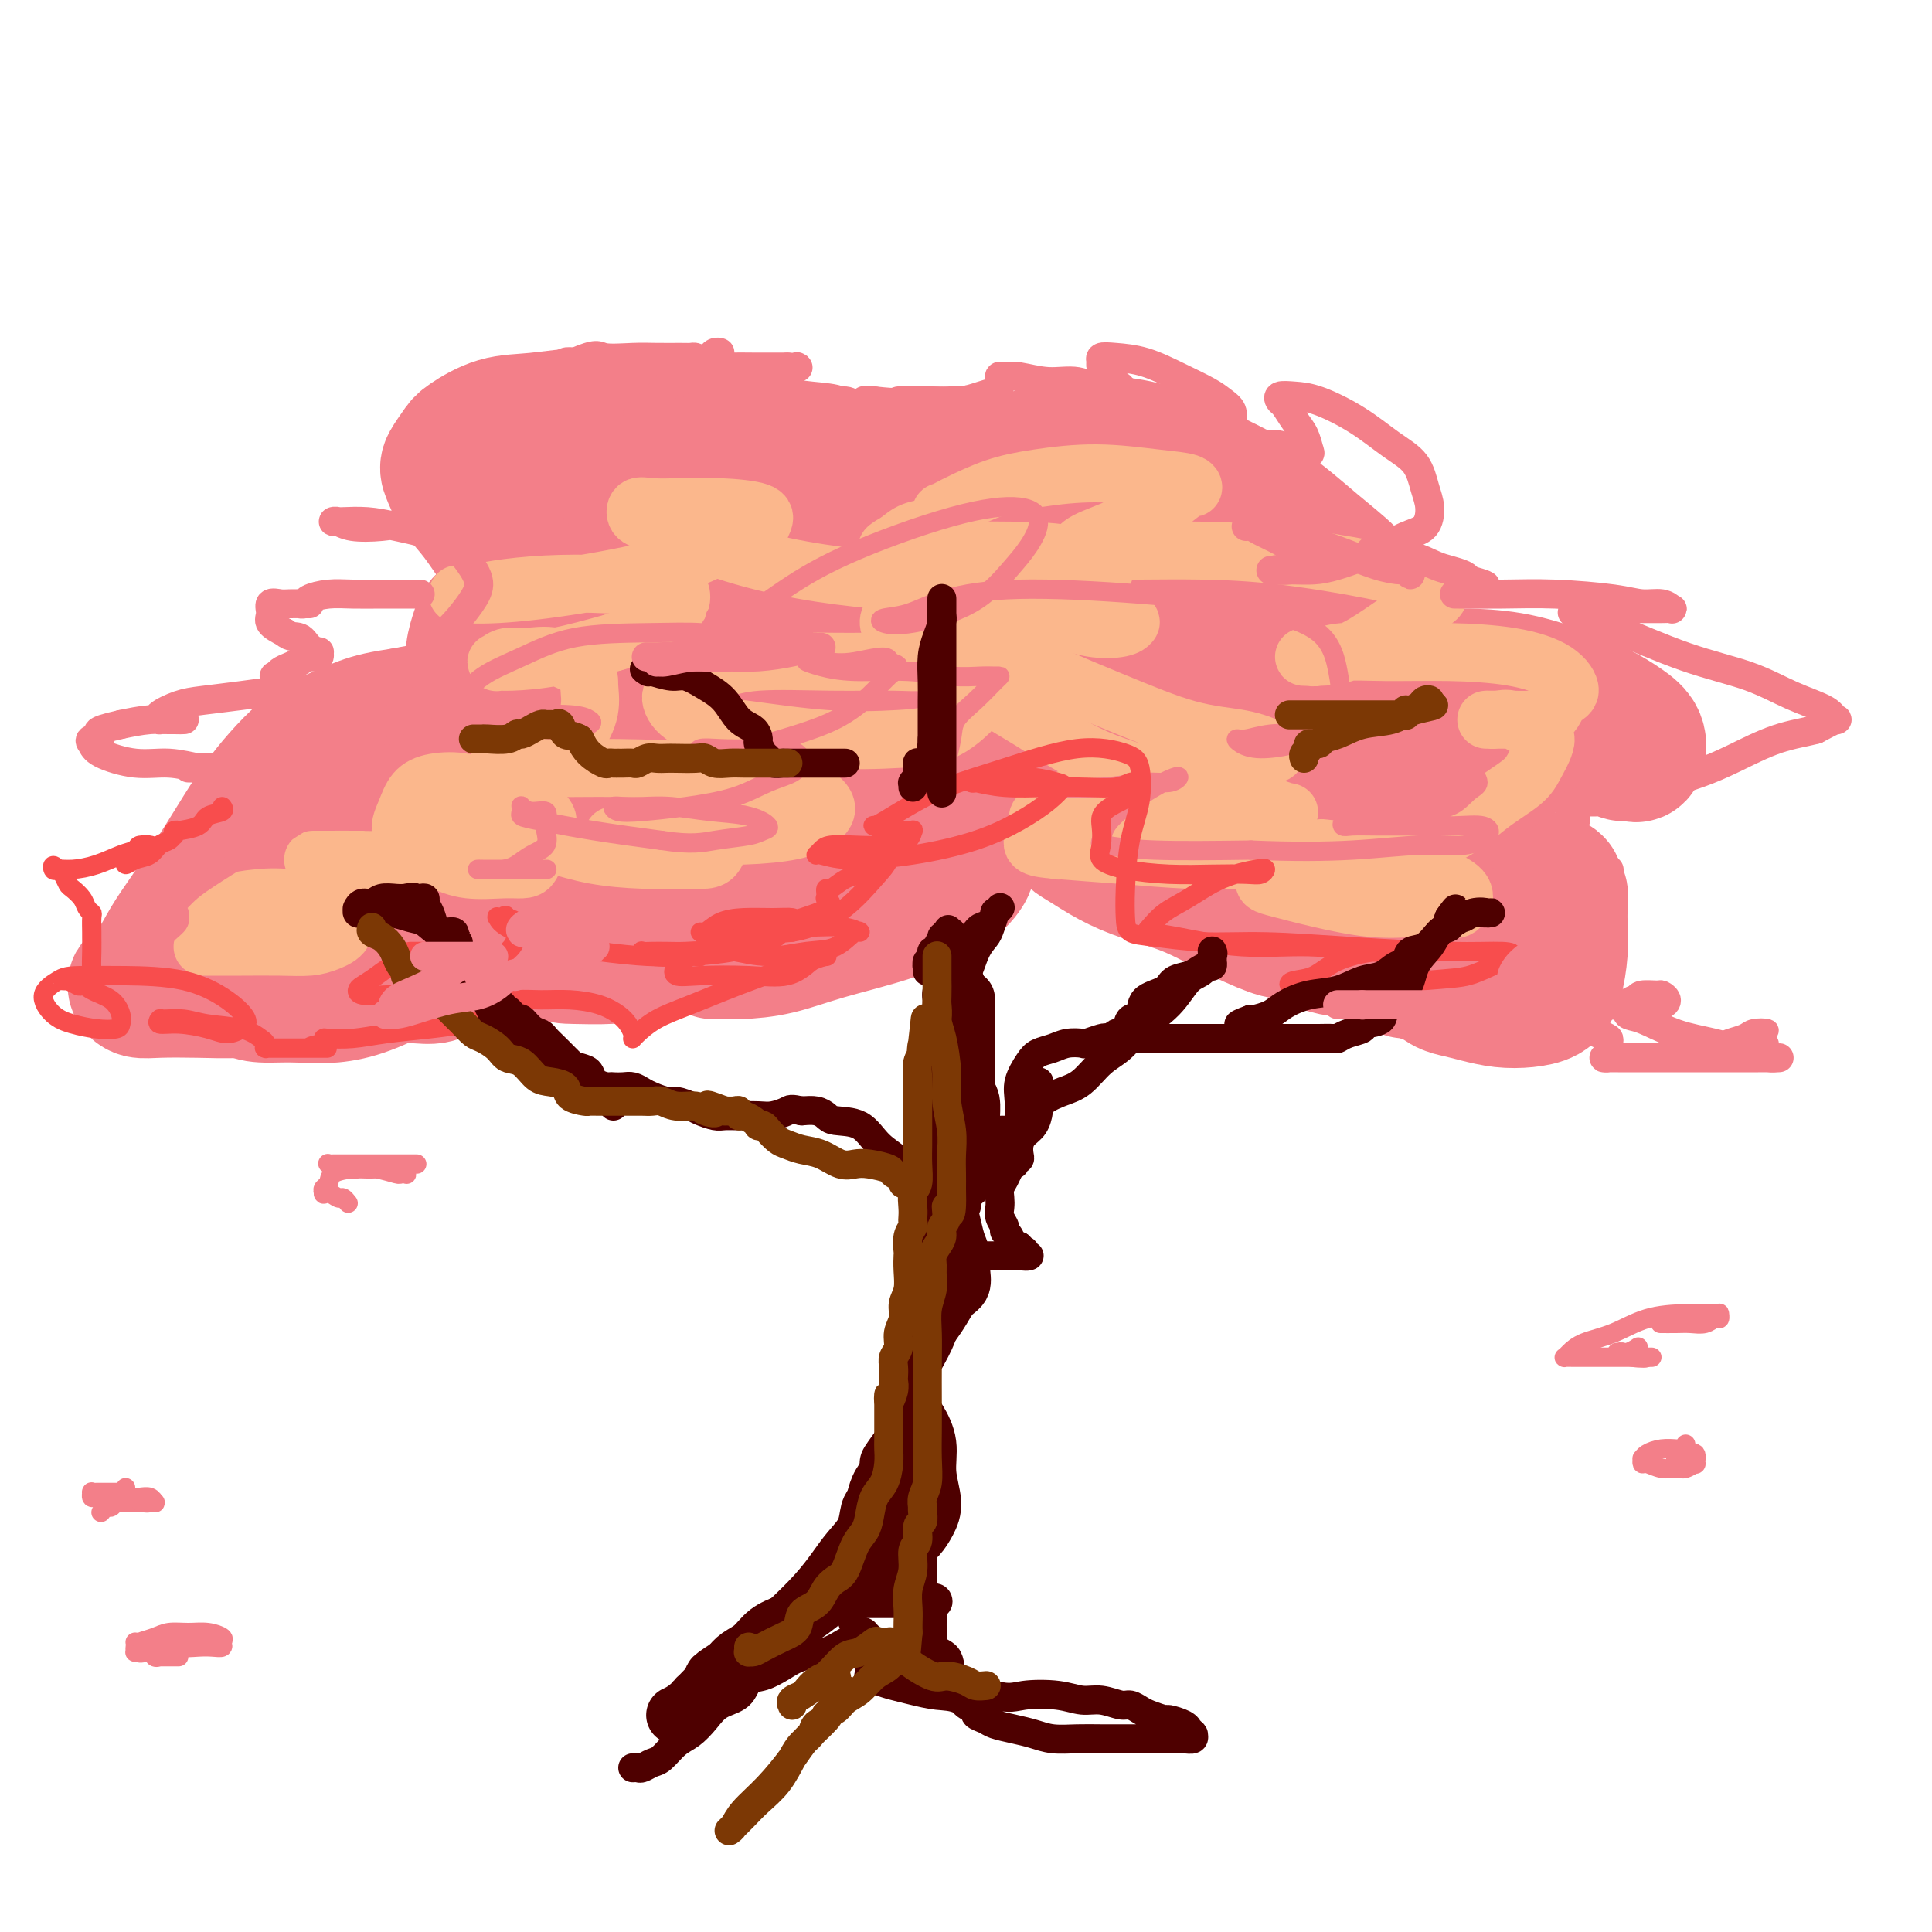<svg viewBox='0 0 400 400' version='1.1' xmlns='http://www.w3.org/2000/svg' xmlns:xlink='http://www.w3.org/1999/xlink'><g fill='none' stroke='#F37F89' stroke-width='28' stroke-linecap='round' stroke-linejoin='round'><path d='M205,166c-0.269,-0.000 -0.537,-0.000 0,0c0.537,0.000 1.880,0.000 4,0c2.120,-0.000 5.017,-0.001 9,0c3.983,0.001 9.051,0.004 14,0c4.949,-0.004 9.778,-0.015 14,0c4.222,0.015 7.835,0.057 11,0c3.165,-0.057 5.881,-0.211 8,0c2.119,0.211 3.639,0.788 5,1c1.361,0.212 2.562,0.057 3,0c0.438,-0.057 0.114,-0.018 0,0c-0.114,0.018 -0.016,0.013 0,0c0.016,-0.013 -0.050,-0.036 0,0c0.050,0.036 0.215,0.130 0,0c-0.215,-0.130 -0.811,-0.483 -1,-1c-0.189,-0.517 0.029,-1.196 0,-2c-0.029,-0.804 -0.305,-1.731 1,-2c1.305,-0.269 4.191,0.121 7,0c2.809,-0.121 5.540,-0.753 8,-1c2.460,-0.247 4.649,-0.107 7,0c2.351,0.107 4.864,0.183 7,0c2.136,-0.183 3.896,-0.624 5,-1c1.104,-0.376 1.552,-0.688 2,-1'/><path d='M309,159c4.954,-0.699 2.838,-0.948 2,-1c-0.838,-0.052 -0.400,0.091 0,0c0.400,-0.091 0.760,-0.418 1,-1c0.240,-0.582 0.359,-1.420 1,-2c0.641,-0.580 1.802,-0.903 3,-1c1.198,-0.097 2.432,0.030 4,0c1.568,-0.030 3.471,-0.219 5,0c1.529,0.219 2.686,0.846 4,1c1.314,0.154 2.785,-0.164 4,0c1.215,0.164 2.174,0.809 3,1c0.826,0.191 1.518,-0.073 2,0c0.482,0.073 0.756,0.484 1,0c0.244,-0.484 0.460,-1.863 0,-3c-0.460,-1.137 -1.596,-2.032 -3,-3c-1.404,-0.968 -3.075,-2.011 -5,-3c-1.925,-0.989 -4.105,-1.925 -7,-3c-2.895,-1.075 -6.505,-2.288 -10,-3c-3.495,-0.712 -6.876,-0.924 -10,-1c-3.124,-0.076 -5.993,-0.015 -9,0c-3.007,0.015 -6.152,-0.015 -9,0c-2.848,0.015 -5.398,0.077 -8,0c-2.602,-0.077 -5.256,-0.292 -7,-1c-1.744,-0.708 -2.578,-1.910 -4,-3c-1.422,-1.090 -3.430,-2.067 -5,-3c-1.570,-0.933 -2.700,-1.823 -4,-3c-1.300,-1.177 -2.770,-2.640 -4,-4c-1.230,-1.360 -2.219,-2.616 -3,-3c-0.781,-0.384 -1.354,0.103 -2,0c-0.646,-0.103 -1.366,-0.797 -2,-1c-0.634,-0.203 -1.181,0.085 -2,0c-0.819,-0.085 -1.909,-0.542 -3,-1'/><path d='M242,121c-2.137,-0.724 -2.978,-1.535 -4,-2c-1.022,-0.465 -2.225,-0.584 -3,-1c-0.775,-0.416 -1.122,-1.127 -2,-2c-0.878,-0.873 -2.288,-1.907 -3,-3c-0.712,-1.093 -0.727,-2.246 -1,-3c-0.273,-0.754 -0.802,-1.108 -1,-2c-0.198,-0.892 -0.063,-2.322 0,-3c0.063,-0.678 0.053,-0.604 0,-1c-0.053,-0.396 -0.151,-1.262 -1,-2c-0.849,-0.738 -2.449,-1.346 -4,-2c-1.551,-0.654 -3.054,-1.352 -5,-2c-1.946,-0.648 -4.335,-1.246 -7,-2c-2.665,-0.754 -5.607,-1.663 -8,-2c-2.393,-0.337 -4.238,-0.100 -6,0c-1.762,0.100 -3.441,0.065 -5,0c-1.559,-0.065 -2.998,-0.158 -4,0c-1.002,0.158 -1.566,0.567 -2,1c-0.434,0.433 -0.738,0.889 -1,1c-0.262,0.111 -0.482,-0.124 -1,0c-0.518,0.124 -1.336,0.606 -3,1c-1.664,0.394 -4.175,0.699 -8,1c-3.825,0.301 -8.963,0.598 -14,1c-5.037,0.402 -9.972,0.910 -15,2c-5.028,1.090 -10.149,2.763 -15,5c-4.851,2.237 -9.433,5.039 -13,8c-3.567,2.961 -6.119,6.082 -8,9c-1.881,2.918 -3.093,5.633 -4,8c-0.907,2.367 -1.511,4.387 -2,6c-0.489,1.613 -0.862,2.819 -1,4c-0.138,1.181 -0.039,2.337 0,3c0.039,0.663 0.020,0.831 0,1'/><path d='M101,145c-0.476,2.406 -0.167,1.419 0,1c0.167,-0.419 0.194,-0.272 0,0c-0.194,0.272 -0.607,0.668 -1,1c-0.393,0.332 -0.767,0.599 -2,1c-1.233,0.401 -3.326,0.934 -5,1c-1.674,0.066 -2.931,-0.337 -4,0c-1.069,0.337 -1.950,1.415 -3,2c-1.050,0.585 -2.267,0.679 -3,1c-0.733,0.321 -0.981,0.871 -1,1c-0.019,0.129 0.191,-0.162 0,0c-0.191,0.162 -0.783,0.776 -1,1c-0.217,0.224 -0.058,0.057 0,0c0.058,-0.057 0.016,-0.004 0,0c-0.016,0.004 -0.004,-0.041 0,0c0.004,0.041 0.002,0.167 0,1c-0.002,0.833 -0.005,2.373 0,3c0.005,0.627 0.017,0.340 0,1c-0.017,0.660 -0.062,2.268 0,3c0.062,0.732 0.230,0.588 0,1c-0.230,0.412 -0.858,1.379 -1,2c-0.142,0.621 0.202,0.895 0,1c-0.202,0.105 -0.951,0.041 -1,0c-0.049,-0.041 0.604,-0.059 1,0c0.396,0.059 0.537,0.195 2,0c1.463,-0.195 4.248,-0.722 7,-1c2.752,-0.278 5.472,-0.305 9,0c3.528,0.305 7.865,0.944 12,2c4.135,1.056 8.067,2.528 12,4'/><path d='M122,171c5.399,1.746 6.897,3.110 9,4c2.103,0.890 4.810,1.306 7,2c2.190,0.694 3.864,1.667 6,2c2.136,0.333 4.735,0.026 7,0c2.265,-0.026 4.196,0.231 6,0c1.804,-0.231 3.479,-0.948 6,-2c2.521,-1.052 5.887,-2.437 9,-4c3.113,-1.563 5.973,-3.302 9,-5c3.027,-1.698 6.220,-3.355 9,-5c2.780,-1.645 5.145,-3.278 7,-4c1.855,-0.722 3.198,-0.532 5,-1c1.802,-0.468 4.063,-1.592 6,-2c1.937,-0.408 3.550,-0.100 5,0c1.450,0.100 2.738,-0.009 4,0c1.262,0.009 2.498,0.135 4,0c1.502,-0.135 3.272,-0.530 5,-1c1.728,-0.470 3.416,-1.015 5,-2c1.584,-0.985 3.063,-2.412 5,-4c1.937,-1.588 4.331,-3.339 6,-5c1.669,-1.661 2.611,-3.232 4,-4c1.389,-0.768 3.224,-0.734 5,-1c1.776,-0.266 3.491,-0.831 5,-1c1.509,-0.169 2.810,0.060 4,0c1.190,-0.060 2.267,-0.407 3,0c0.733,0.407 1.120,1.568 2,2c0.880,0.432 2.252,0.135 3,0c0.748,-0.135 0.872,-0.108 1,0c0.128,0.108 0.261,0.297 1,0c0.739,-0.297 2.084,-1.080 3,-2c0.916,-0.920 1.405,-1.977 2,-3c0.595,-1.023 1.298,-2.011 2,-3'/><path d='M277,132c1.950,-1.809 2.326,-2.331 3,-3c0.674,-0.669 1.646,-1.487 2,-2c0.354,-0.513 0.088,-0.723 0,-1c-0.088,-0.277 -0.000,-0.622 0,-1c0.000,-0.378 -0.088,-0.788 0,-1c0.088,-0.212 0.353,-0.225 0,-1c-0.353,-0.775 -1.322,-2.312 -3,-4c-1.678,-1.688 -4.063,-3.528 -7,-6c-2.937,-2.472 -6.425,-5.578 -10,-8c-3.575,-2.422 -7.236,-4.161 -11,-6c-3.764,-1.839 -7.629,-3.779 -11,-5c-3.371,-1.221 -6.247,-1.723 -9,-2c-2.753,-0.277 -5.383,-0.328 -8,0c-2.617,0.328 -5.223,1.036 -8,2c-2.777,0.964 -5.727,2.185 -9,4c-3.273,1.815 -6.870,4.222 -9,6c-2.130,1.778 -2.791,2.925 -4,4c-1.209,1.075 -2.964,2.079 -4,3c-1.036,0.921 -1.352,1.759 -2,3c-0.648,1.241 -1.627,2.885 -2,4c-0.373,1.115 -0.140,1.700 0,3c0.140,1.300 0.188,3.315 0,5c-0.188,1.685 -0.613,3.040 -1,5c-0.387,1.960 -0.735,4.526 -2,7c-1.265,2.474 -3.448,4.855 -8,7c-4.552,2.145 -11.475,4.054 -19,6c-7.525,1.946 -15.652,3.930 -22,5c-6.348,1.070 -10.918,1.225 -15,2c-4.082,0.775 -7.676,2.170 -11,3c-3.324,0.830 -6.378,1.094 -7,1c-0.622,-0.094 1.189,-0.547 3,-1'/><path d='M103,161c2.509,-0.585 7.281,-1.549 13,-3c5.719,-1.451 12.385,-3.390 19,-5c6.615,-1.610 13.178,-2.893 19,-4c5.822,-1.107 10.902,-2.040 16,-3c5.098,-0.960 10.214,-1.948 14,-3c3.786,-1.052 6.240,-2.169 9,-3c2.760,-0.831 5.825,-1.376 8,-2c2.175,-0.624 3.461,-1.326 5,-2c1.539,-0.674 3.330,-1.321 5,-2c1.670,-0.679 3.218,-1.392 4,-2c0.782,-0.608 0.797,-1.112 1,-2c0.203,-0.888 0.593,-2.162 1,-3c0.407,-0.838 0.829,-1.242 0,-2c-0.829,-0.758 -2.910,-1.871 -6,-3c-3.090,-1.129 -7.190,-2.275 -12,-3c-4.810,-0.725 -10.330,-1.028 -16,-1c-5.670,0.028 -11.490,0.389 -16,1c-4.510,0.611 -7.710,1.474 -10,2c-2.290,0.526 -3.670,0.715 -5,1c-1.330,0.285 -2.609,0.665 -3,1c-0.391,0.335 0.106,0.626 2,1c1.894,0.374 5.183,0.830 11,1c5.817,0.170 14.161,0.055 22,0c7.839,-0.055 15.175,-0.051 22,0c6.825,0.051 13.141,0.150 18,0c4.859,-0.150 8.261,-0.548 11,-1c2.739,-0.452 4.814,-0.958 6,-1c1.186,-0.042 1.483,0.381 1,0c-0.483,-0.381 -1.745,-1.564 -5,-3c-3.255,-1.436 -8.501,-3.125 -15,-5c-6.499,-1.875 -14.249,-3.938 -22,-6'/><path d='M200,109c-10.361,-3.366 -15.765,-4.783 -21,-6c-5.235,-1.217 -10.303,-2.236 -14,-3c-3.697,-0.764 -6.023,-1.275 -8,-2c-1.977,-0.725 -3.606,-1.664 -5,-2c-1.394,-0.336 -2.553,-0.068 -3,0c-0.447,0.068 -0.180,-0.064 0,0c0.180,0.064 0.274,0.326 0,0c-0.274,-0.326 -0.915,-1.239 -1,-2c-0.085,-0.761 0.387,-1.372 0,-2c-0.387,-0.628 -1.634,-1.275 -3,-2c-1.366,-0.725 -2.852,-1.528 -5,-2c-2.148,-0.472 -4.957,-0.614 -8,-1c-3.043,-0.386 -6.320,-1.017 -10,-1c-3.680,0.017 -7.764,0.680 -11,1c-3.236,0.320 -5.625,0.297 -8,1c-2.375,0.703 -4.737,2.133 -6,3c-1.263,0.867 -1.427,1.170 -2,2c-0.573,0.830 -1.554,2.188 -2,3c-0.446,0.812 -0.357,1.079 0,2c0.357,0.921 0.981,2.496 2,4c1.019,1.504 2.434,2.935 4,5c1.566,2.065 3.285,4.762 5,7c1.715,2.238 3.428,4.016 5,6c1.572,1.984 3.003,4.172 4,6c0.997,1.828 1.558,3.295 2,5c0.442,1.705 0.763,3.646 1,5c0.237,1.354 0.389,2.120 0,3c-0.389,0.880 -1.321,1.875 -3,3c-1.679,1.125 -4.106,2.380 -7,3c-2.894,0.620 -6.255,0.606 -10,1c-3.745,0.394 -7.872,1.197 -12,2'/><path d='M84,148c-5.080,0.766 -6.781,1.183 -9,2c-2.219,0.817 -4.956,2.036 -7,3c-2.044,0.964 -3.395,1.674 -5,3c-1.605,1.326 -3.465,3.266 -5,5c-1.535,1.734 -2.746,3.260 -4,5c-1.254,1.740 -2.551,3.694 -4,6c-1.449,2.306 -3.050,4.964 -5,8c-1.950,3.036 -4.250,6.448 -6,9c-1.750,2.552 -2.951,4.243 -4,6c-1.049,1.757 -1.947,3.581 -3,5c-1.053,1.419 -2.263,2.433 -3,3c-0.737,0.567 -1.002,0.689 -1,1c0.002,0.311 0.272,0.812 1,1c0.728,0.188 1.915,0.062 4,0c2.085,-0.062 5.070,-0.059 8,0c2.930,0.059 5.806,0.174 9,0c3.194,-0.174 6.706,-0.635 10,-1c3.294,-0.365 6.371,-0.632 9,-1c2.629,-0.368 4.812,-0.835 7,-1c2.188,-0.165 4.383,-0.026 6,0c1.617,0.026 2.658,-0.061 4,0c1.342,0.061 2.985,0.270 4,0c1.015,-0.270 1.403,-1.017 2,-2c0.597,-0.983 1.405,-2.200 2,-3c0.595,-0.800 0.977,-1.181 1,-2c0.023,-0.819 -0.314,-2.076 0,-3c0.314,-0.924 1.280,-1.516 2,-2c0.720,-0.484 1.193,-0.862 2,-1c0.807,-0.138 1.948,-0.037 3,0c1.052,0.037 2.015,0.011 3,0c0.985,-0.011 1.993,-0.005 3,0'/><path d='M108,189c2.498,-0.176 3.244,-0.115 4,0c0.756,0.115 1.524,0.285 2,0c0.476,-0.285 0.662,-1.024 1,-2c0.338,-0.976 0.829,-2.188 1,-4c0.171,-1.812 0.023,-4.222 0,-6c-0.023,-1.778 0.080,-2.923 0,-4c-0.080,-1.077 -0.344,-2.085 0,-3c0.344,-0.915 1.294,-1.735 3,-2c1.706,-0.265 4.168,0.027 7,0c2.832,-0.027 6.034,-0.371 9,0c2.966,0.371 5.696,1.459 8,2c2.304,0.541 4.181,0.535 6,1c1.819,0.465 3.579,1.402 5,2c1.421,0.598 2.504,0.858 3,1c0.496,0.142 0.404,0.166 1,0c0.596,-0.166 1.881,-0.521 3,-1c1.119,-0.479 2.073,-1.080 4,-2c1.927,-0.920 4.828,-2.158 8,-3c3.172,-0.842 6.614,-1.288 10,-2c3.386,-0.712 6.715,-1.691 10,-2c3.285,-0.309 6.526,0.053 9,0c2.474,-0.053 4.181,-0.519 6,0c1.819,0.519 3.749,2.025 5,3c1.251,0.975 1.823,1.419 3,2c1.177,0.581 2.958,1.300 4,2c1.042,0.700 1.345,1.382 2,2c0.655,0.618 1.662,1.171 3,2c1.338,0.829 3.008,1.934 5,3c1.992,1.066 4.305,2.095 7,3c2.695,0.905 5.770,1.687 9,3c3.230,1.313 6.615,3.156 10,5'/><path d='M256,189c9.532,4.600 9.364,3.599 11,4c1.636,0.401 5.078,2.202 8,3c2.922,0.798 5.324,0.591 7,1c1.676,0.409 2.624,1.434 4,2c1.376,0.566 3.179,0.672 4,1c0.821,0.328 0.660,0.879 1,1c0.340,0.121 1.182,-0.189 2,0c0.818,0.189 1.614,0.877 2,1c0.386,0.123 0.363,-0.317 1,0c0.637,0.317 1.933,1.392 3,2c1.067,0.608 1.903,0.749 3,1c1.097,0.251 2.454,0.611 4,1c1.546,0.389 3.279,0.808 5,1c1.721,0.192 3.428,0.159 5,0c1.572,-0.159 3.009,-0.443 4,-1c0.991,-0.557 1.534,-1.385 2,-3c0.466,-1.615 0.853,-4.015 1,-6c0.147,-1.985 0.055,-3.555 0,-5c-0.055,-1.445 -0.072,-2.765 0,-4c0.072,-1.235 0.235,-2.383 0,-3c-0.235,-0.617 -0.868,-0.701 -1,-1c-0.132,-0.299 0.235,-0.812 0,-1c-0.235,-0.188 -1.073,-0.051 -2,0c-0.927,0.051 -1.942,0.015 -4,0c-2.058,-0.015 -5.157,-0.008 -8,0c-2.843,0.008 -5.429,0.016 -8,0c-2.571,-0.016 -5.128,-0.057 -7,0c-1.872,0.057 -3.058,0.211 -4,0c-0.942,-0.211 -1.638,-0.788 -2,-1c-0.362,-0.212 -0.389,-0.061 0,0c0.389,0.061 1.195,0.030 2,0'/><path d='M289,182c-4.974,-0.624 -0.407,-0.685 2,-1c2.407,-0.315 2.656,-0.885 3,-1c0.344,-0.115 0.784,0.226 1,0c0.216,-0.226 0.209,-1.020 0,-2c-0.209,-0.980 -0.619,-2.146 -4,-4c-3.381,-1.854 -9.733,-4.398 -19,-8c-9.267,-3.602 -21.448,-8.263 -34,-12c-12.552,-3.737 -25.476,-6.548 -36,-9c-10.524,-2.452 -18.648,-4.543 -26,-6c-7.352,-1.457 -13.933,-2.278 -19,-3c-5.067,-0.722 -8.620,-1.344 -12,-2c-3.380,-0.656 -6.588,-1.344 -9,-2c-2.412,-0.656 -4.027,-1.280 -5,-2c-0.973,-0.720 -1.305,-1.538 -2,-2c-0.695,-0.462 -1.753,-0.569 -3,-1c-1.247,-0.431 -2.684,-1.186 -4,-2c-1.316,-0.814 -2.512,-1.687 -4,-2c-1.488,-0.313 -3.267,-0.067 -5,0c-1.733,0.067 -3.420,-0.044 -5,0c-1.580,0.044 -3.054,0.244 -4,1c-0.946,0.756 -1.364,2.070 -2,3c-0.636,0.930 -1.490,1.477 -2,2c-0.510,0.523 -0.676,1.023 -1,2c-0.324,0.977 -0.807,2.431 -1,4c-0.193,1.569 -0.095,3.255 0,5c0.095,1.745 0.188,3.551 0,5c-0.188,1.449 -0.655,2.540 -1,4c-0.345,1.460 -0.567,3.288 -1,5c-0.433,1.712 -1.078,3.307 -2,5c-0.922,1.693 -2.121,3.484 -4,5c-1.879,1.516 -4.440,2.758 -7,4'/><path d='M83,168c-3.018,1.994 -5.063,2.478 -8,4c-2.937,1.522 -6.766,4.081 -10,6c-3.234,1.919 -5.872,3.198 -8,4c-2.128,0.802 -3.747,1.127 -5,2c-1.253,0.873 -2.140,2.293 -3,3c-0.860,0.707 -1.694,0.702 -2,1c-0.306,0.298 -0.083,0.898 0,1c0.083,0.102 0.025,-0.293 0,0c-0.025,0.293 -0.018,1.274 0,2c0.018,0.726 0.048,1.196 0,2c-0.048,0.804 -0.174,1.943 0,3c0.174,1.057 0.649,2.034 1,3c0.351,0.966 0.577,1.922 1,3c0.423,1.078 1.042,2.280 2,3c0.958,0.720 2.255,0.960 4,1c1.745,0.040 3.939,-0.118 7,0c3.061,0.118 6.991,0.512 12,-1c5.009,-1.512 11.098,-4.929 17,-8c5.902,-3.071 11.616,-5.794 17,-9c5.384,-3.206 10.439,-6.894 15,-10c4.561,-3.106 8.628,-5.631 12,-8c3.372,-2.369 6.050,-4.582 8,-6c1.950,-1.418 3.173,-2.041 5,-3c1.827,-0.959 4.257,-2.256 6,-3c1.743,-0.744 2.800,-0.937 4,-1c1.200,-0.063 2.544,0.002 4,0c1.456,-0.002 3.023,-0.072 4,0c0.977,0.072 1.365,0.287 2,1c0.635,0.713 1.517,1.923 2,3c0.483,1.077 0.567,2.022 1,3c0.433,0.978 1.217,1.989 2,3'/><path d='M173,167c1.498,2.133 1.745,2.466 2,3c0.255,0.534 0.520,1.271 1,2c0.480,0.729 1.175,1.452 2,2c0.825,0.548 1.781,0.921 2,1c0.219,0.079 -0.300,-0.137 0,0c0.300,0.137 1.420,0.625 2,1c0.580,0.375 0.619,0.636 1,1c0.381,0.364 1.103,0.830 2,1c0.897,0.170 1.970,0.045 3,0c1.030,-0.045 2.016,-0.008 3,0c0.984,0.008 1.964,-0.011 3,0c1.036,0.011 2.127,0.052 3,0c0.873,-0.052 1.529,-0.198 2,0c0.471,0.198 0.759,0.741 1,1c0.241,0.259 0.437,0.234 0,1c-0.437,0.766 -1.508,2.325 -4,4c-2.492,1.675 -6.406,3.468 -11,5c-4.594,1.532 -9.867,2.803 -14,4c-4.133,1.197 -7.126,2.320 -10,3c-2.874,0.680 -5.628,0.919 -8,1c-2.372,0.081 -4.360,0.006 -5,0c-0.640,-0.006 0.070,0.057 0,0c-0.070,-0.057 -0.919,-0.236 -1,-1c-0.081,-0.764 0.605,-2.114 1,-3c0.395,-0.886 0.499,-1.308 1,-2c0.501,-0.692 1.398,-1.652 2,-2c0.602,-0.348 0.910,-0.082 1,0c0.090,0.082 -0.038,-0.019 0,0c0.038,0.019 0.241,0.159 0,0c-0.241,-0.159 -0.926,-0.617 -2,0c-1.074,0.617 -2.537,2.308 -4,4'/><path d='M146,193c-1.718,0.967 -3.513,1.383 -6,2c-2.487,0.617 -5.665,1.434 -8,2c-2.335,0.566 -3.826,0.882 -6,1c-2.174,0.118 -5.032,0.040 -7,0c-1.968,-0.040 -3.046,-0.042 -4,-1c-0.954,-0.958 -1.785,-2.874 -3,-4c-1.215,-1.126 -2.813,-1.463 -4,-2c-1.187,-0.537 -1.963,-1.275 -3,-2c-1.037,-0.725 -2.336,-1.437 -4,-2c-1.664,-0.563 -3.693,-0.976 -6,-1c-2.307,-0.024 -4.890,0.340 -9,1c-4.110,0.660 -9.746,1.617 -12,2c-2.254,0.383 -1.127,0.191 0,0'/></g>
<g fill='none' stroke='#FBB78C' stroke-width='12' stroke-linecap='round' stroke-linejoin='round'><path d='M45,196c0.091,-0.000 0.182,-0.000 0,0c-0.182,0.000 -0.638,0.000 -1,0c-0.362,-0.000 -0.630,-0.000 -1,0c-0.370,0.000 -0.844,0.000 -1,0c-0.156,-0.000 0.004,-0.000 0,0c-0.004,0.000 -0.171,0.001 0,0c0.171,-0.001 0.681,-0.003 2,0c1.319,0.003 3.446,0.010 6,0c2.554,-0.010 5.533,-0.037 8,0c2.467,0.037 4.422,0.138 6,0c1.578,-0.138 2.781,-0.514 4,-1c1.219,-0.486 2.455,-1.083 3,-2c0.545,-0.917 0.397,-2.153 0,-3c-0.397,-0.847 -1.045,-1.306 -3,-2c-1.955,-0.694 -5.218,-1.624 -8,-2c-2.782,-0.376 -5.082,-0.199 -7,0c-1.918,0.199 -3.455,0.421 -5,1c-1.545,0.579 -3.100,1.514 -4,2c-0.900,0.486 -1.146,0.521 -1,1c0.146,0.479 0.686,1.402 2,2c1.314,0.598 3.404,0.872 6,1c2.596,0.128 5.699,0.111 8,0c2.301,-0.111 3.800,-0.318 5,-1c1.200,-0.682 2.100,-1.841 3,-3'/><path d='M67,189c1.333,-0.667 0.667,-0.333 0,0'/><path d='M65,178c-0.156,0.000 -0.311,0.000 0,0c0.311,-0.000 1.089,-0.000 2,0c0.911,0.000 1.954,0.000 3,0c1.046,-0.000 2.096,-0.000 3,0c0.904,0.000 1.662,0.000 2,0c0.338,-0.000 0.255,-0.000 0,0c-0.255,0.000 -0.681,0.000 -1,0c-0.319,-0.000 -0.530,-0.000 -1,0c-0.470,0.000 -1.200,0.000 -2,0c-0.800,-0.000 -1.670,-0.000 -2,0c-0.330,0.000 -0.121,0.001 0,0c0.121,-0.001 0.152,-0.002 0,0c-0.152,0.002 -0.489,0.009 0,0c0.489,-0.009 1.803,-0.033 4,0c2.197,0.033 5.275,0.122 9,0c3.725,-0.122 8.096,-0.455 12,-1c3.904,-0.545 7.340,-1.302 10,-2c2.660,-0.698 4.545,-1.336 6,-2c1.455,-0.664 2.482,-1.355 3,-2c0.518,-0.645 0.528,-1.243 0,-2c-0.528,-0.757 -1.595,-1.674 -4,-2c-2.405,-0.326 -6.150,-0.060 -9,0c-2.850,0.060 -4.805,-0.087 -7,0c-2.195,0.087 -4.629,0.408 -6,1c-1.371,0.592 -1.677,1.455 -2,2c-0.323,0.545 -0.661,0.773 -1,1'/><path d='M84,171c-1.533,0.558 -0.864,-0.047 0,0c0.864,0.047 1.925,0.746 3,1c1.075,0.254 2.164,0.062 4,0c1.836,-0.062 4.419,0.004 6,0c1.581,-0.004 2.160,-0.079 3,-1c0.840,-0.921 1.942,-2.687 2,-4c0.058,-1.313 -0.929,-2.172 -2,-3c-1.071,-0.828 -2.226,-1.624 -4,-2c-1.774,-0.376 -4.167,-0.330 -6,0c-1.833,0.330 -3.108,0.945 -4,2c-0.892,1.055 -1.403,2.549 -2,4c-0.597,1.451 -1.279,2.858 -1,4c0.279,1.142 1.520,2.019 3,3c1.480,0.981 3.198,2.066 5,3c1.802,0.934 3.688,1.718 6,2c2.312,0.282 5.051,0.063 7,0c1.949,-0.063 3.107,0.032 4,0c0.893,-0.032 1.522,-0.190 2,-1c0.478,-0.810 0.804,-2.270 1,-3c0.196,-0.730 0.262,-0.729 0,-1c-0.262,-0.271 -0.851,-0.812 -1,-1c-0.149,-0.188 0.141,-0.022 0,0c-0.141,0.022 -0.713,-0.099 0,0c0.713,0.099 2.712,0.419 5,1c2.288,0.581 4.865,1.422 8,2c3.135,0.578 6.830,0.894 10,1c3.170,0.106 5.816,0.001 8,0c2.184,-0.001 3.905,0.103 5,0c1.095,-0.103 1.564,-0.412 2,-1c0.436,-0.588 0.839,-1.454 0,-2c-0.839,-0.546 -2.919,-0.773 -5,-1'/><path d='M143,174c-2.384,-0.381 -5.843,-0.834 -8,-1c-2.157,-0.166 -3.013,-0.045 -4,0c-0.987,0.045 -2.106,0.013 -3,0c-0.894,-0.013 -1.562,-0.006 -1,0c0.562,0.006 2.355,0.010 5,0c2.645,-0.010 6.141,-0.035 10,0c3.859,0.035 8.082,0.130 12,0c3.918,-0.130 7.532,-0.486 10,-1c2.468,-0.514 3.790,-1.185 5,-2c1.210,-0.815 2.307,-1.773 2,-3c-0.307,-1.227 -2.019,-2.723 -6,-4c-3.981,-1.277 -10.231,-2.336 -17,-3c-6.769,-0.664 -14.057,-0.934 -20,-1c-5.943,-0.066 -10.539,0.072 -14,0c-3.461,-0.072 -5.786,-0.352 -8,0c-2.214,0.352 -4.319,1.338 -5,2c-0.681,0.662 0.060,1.000 1,1c0.940,-0.000 2.080,-0.339 4,-1c1.920,-0.661 4.621,-1.646 7,-3c2.379,-1.354 4.438,-3.078 6,-5c1.562,-1.922 2.628,-4.042 3,-6c0.372,-1.958 0.052,-3.755 0,-5c-0.052,-1.245 0.165,-1.937 -1,-3c-1.165,-1.063 -3.711,-2.495 -6,-3c-2.289,-0.505 -4.321,-0.082 -6,0c-1.679,0.082 -3.003,-0.176 -4,0c-0.997,0.176 -1.665,0.785 -2,1c-0.335,0.215 -0.337,0.037 0,0c0.337,-0.037 1.014,0.067 3,0c1.986,-0.067 5.282,-0.305 9,-1c3.718,-0.695 7.859,-1.848 12,-3'/><path d='M127,133c4.931,-1.234 6.257,-2.817 8,-4c1.743,-1.183 3.902,-1.964 5,-3c1.098,-1.036 1.135,-2.327 1,-3c-0.135,-0.673 -0.440,-0.726 -3,-1c-2.560,-0.274 -7.374,-0.767 -12,-1c-4.626,-0.233 -9.064,-0.205 -13,0c-3.936,0.205 -7.369,0.586 -10,1c-2.631,0.414 -4.461,0.859 -6,1c-1.539,0.141 -2.789,-0.024 -2,0c0.789,0.024 3.616,0.235 8,0c4.384,-0.235 10.327,-0.916 17,-2c6.673,-1.084 14.078,-2.570 19,-4c4.922,-1.430 7.362,-2.804 10,-4c2.638,-1.196 5.474,-2.216 7,-3c1.526,-0.784 1.742,-1.334 2,-2c0.258,-0.666 0.560,-1.448 -1,-2c-1.560,-0.552 -4.981,-0.873 -8,-1c-3.019,-0.127 -5.637,-0.059 -8,0c-2.363,0.059 -4.471,0.108 -6,0c-1.529,-0.108 -2.478,-0.373 -3,0c-0.522,0.373 -0.616,1.385 0,2c0.616,0.615 1.941,0.833 5,2c3.059,1.167 7.850,3.283 13,5c5.150,1.717 10.659,3.035 16,4c5.341,0.965 10.516,1.576 15,2c4.484,0.424 8.279,0.661 11,1c2.721,0.339 4.367,0.779 6,1c1.633,0.221 3.252,0.224 4,0c0.748,-0.224 0.624,-0.676 0,-1c-0.624,-0.324 -1.750,-0.521 -3,-1c-1.250,-0.479 -2.625,-1.239 -4,-2'/><path d='M195,118c-1.643,-0.619 -2.250,-0.166 -3,0c-0.750,0.166 -1.643,0.044 -2,0c-0.357,-0.044 -0.178,-0.012 0,0c0.178,0.012 0.357,0.003 2,0c1.643,-0.003 4.752,-0.002 8,0c3.248,0.002 6.635,0.003 10,0c3.365,-0.003 6.706,-0.011 9,0c2.294,0.011 3.539,0.042 5,0c1.461,-0.042 3.137,-0.155 4,0c0.863,0.155 0.914,0.579 0,0c-0.914,-0.579 -2.791,-2.159 -6,-3c-3.209,-0.841 -7.748,-0.942 -12,-1c-4.252,-0.058 -8.216,-0.074 -11,0c-2.784,0.074 -4.389,0.236 -6,1c-1.611,0.764 -3.227,2.130 -4,3c-0.773,0.870 -0.701,1.246 0,2c0.701,0.754 2.033,1.888 5,3c2.967,1.112 7.569,2.204 12,3c4.431,0.796 8.691,1.298 12,2c3.309,0.702 5.667,1.604 8,2c2.333,0.396 4.641,0.284 6,0c1.359,-0.284 1.770,-0.742 2,-1c0.230,-0.258 0.278,-0.316 -1,-1c-1.278,-0.684 -3.882,-1.994 -7,-3c-3.118,-1.006 -6.751,-1.707 -11,-2c-4.249,-0.293 -9.115,-0.178 -13,0c-3.885,0.178 -6.790,0.418 -9,1c-2.210,0.582 -3.726,1.507 -5,2c-1.274,0.493 -2.304,0.556 -3,1c-0.696,0.444 -1.056,1.270 -1,2c0.056,0.730 0.528,1.365 1,2'/><path d='M185,131c0.591,1.173 2.068,2.104 3,3c0.932,0.896 1.317,1.757 2,2c0.683,0.243 1.662,-0.132 2,0c0.338,0.132 0.036,0.773 -1,1c-1.036,0.227 -2.805,0.042 -6,0c-3.195,-0.042 -7.814,0.059 -13,0c-5.186,-0.059 -10.937,-0.279 -15,0c-4.063,0.279 -6.438,1.057 -9,2c-2.562,0.943 -5.312,2.050 -7,3c-1.688,0.950 -2.314,1.744 -2,3c0.314,1.256 1.568,2.975 4,4c2.432,1.025 6.040,1.356 11,2c4.960,0.644 11.270,1.601 17,2c5.730,0.399 10.880,0.240 15,0c4.120,-0.240 7.211,-0.560 10,-2c2.789,-1.440 5.276,-3.999 7,-6c1.724,-2.001 2.683,-3.444 3,-5c0.317,-1.556 -0.010,-3.226 0,-4c0.010,-0.774 0.358,-0.652 0,-1c-0.358,-0.348 -1.421,-1.167 -2,-1c-0.579,0.167 -0.673,1.321 -1,2c-0.327,0.679 -0.889,0.883 -1,2c-0.111,1.117 0.227,3.147 2,5c1.773,1.853 4.981,3.529 9,6c4.019,2.471 8.848,5.738 14,8c5.152,2.262 10.627,3.521 15,5c4.373,1.479 7.644,3.178 11,4c3.356,0.822 6.796,0.767 9,1c2.204,0.233 3.170,0.755 4,1c0.830,0.245 1.523,0.213 0,0c-1.523,-0.213 -5.261,-0.606 -9,-1'/><path d='M257,167c-4.548,-0.173 -11.417,-0.106 -17,0c-5.583,0.106 -9.879,0.252 -13,1c-3.121,0.748 -5.066,2.098 -7,3c-1.934,0.902 -3.858,1.356 -5,2c-1.142,0.644 -1.502,1.479 -1,2c0.502,0.521 1.866,0.728 5,1c3.134,0.272 8.037,0.609 13,1c4.963,0.391 9.985,0.837 14,1c4.015,0.163 7.023,0.043 10,0c2.977,-0.043 5.922,-0.009 8,0c2.078,0.009 3.289,-0.009 4,0c0.711,0.009 0.924,0.044 1,0c0.076,-0.044 0.017,-0.166 0,0c-0.017,0.166 0.008,0.622 -1,1c-1.008,0.378 -3.049,0.678 -4,1c-0.951,0.322 -0.812,0.666 -1,1c-0.188,0.334 -0.704,0.657 -1,1c-0.296,0.343 -0.374,0.705 0,1c0.374,0.295 1.199,0.523 3,1c1.801,0.477 4.580,1.202 8,2c3.420,0.798 7.483,1.669 11,2c3.517,0.331 6.488,0.122 9,0c2.512,-0.122 4.563,-0.157 6,0c1.437,0.157 2.258,0.507 3,0c0.742,-0.507 1.405,-1.872 1,-3c-0.405,-1.128 -1.878,-2.019 -4,-3c-2.122,-0.981 -4.895,-2.053 -8,-3c-3.105,-0.947 -6.544,-1.769 -9,-2c-2.456,-0.231 -3.931,0.130 -5,0c-1.069,-0.130 -1.734,-0.751 -2,-1c-0.266,-0.249 -0.133,-0.124 0,0'/><path d='M275,176c-3.416,-0.879 0.043,-0.076 3,0c2.957,0.076 5.410,-0.575 9,-1c3.590,-0.425 8.317,-0.625 12,-2c3.683,-1.375 6.324,-3.925 9,-6c2.676,-2.075 5.388,-3.674 7,-5c1.612,-1.326 2.125,-2.380 3,-4c0.875,-1.620 2.111,-3.807 2,-5c-0.111,-1.193 -1.570,-1.391 -3,-2c-1.430,-0.609 -2.831,-1.627 -4,-2c-1.169,-0.373 -2.106,-0.100 -3,0c-0.894,0.100 -1.745,0.027 -2,0c-0.255,-0.027 0.085,-0.008 0,0c-0.085,0.008 -0.596,0.006 0,0c0.596,-0.006 2.298,-0.016 4,0c1.702,0.016 3.404,0.059 5,0c1.596,-0.059 3.087,-0.218 4,-1c0.913,-0.782 1.247,-2.185 2,-3c0.753,-0.815 1.923,-1.041 2,-2c0.077,-0.959 -0.940,-2.650 -3,-4c-2.060,-1.350 -5.164,-2.358 -9,-3c-3.836,-0.642 -8.403,-0.918 -13,-1c-4.597,-0.082 -9.223,0.031 -13,0c-3.777,-0.031 -6.704,-0.204 -9,0c-2.296,0.204 -3.961,0.786 -5,1c-1.039,0.214 -1.452,0.060 -2,0c-0.548,-0.060 -1.231,-0.026 -1,0c0.231,0.026 1.377,0.043 3,0c1.623,-0.043 3.724,-0.145 6,-1c2.276,-0.855 4.728,-2.461 7,-4c2.272,-1.539 4.363,-3.011 6,-4c1.637,-0.989 2.818,-1.494 4,-2'/><path d='M296,125c2.866,-1.915 1.532,-1.704 1,-2c-0.532,-0.296 -0.263,-1.099 -2,-2c-1.737,-0.901 -5.480,-1.902 -11,-3c-5.520,-1.098 -12.816,-2.295 -19,-3c-6.184,-0.705 -11.255,-0.920 -16,-1c-4.745,-0.080 -9.165,-0.027 -13,0c-3.835,0.027 -7.086,0.027 -9,0c-1.914,-0.027 -2.492,-0.080 -3,0c-0.508,0.080 -0.948,0.294 -1,0c-0.052,-0.294 0.284,-1.095 2,-2c1.716,-0.905 4.814,-1.912 7,-3c2.186,-1.088 3.462,-2.256 5,-3c1.538,-0.744 3.337,-1.063 5,-2c1.663,-0.937 3.188,-2.490 4,-3c0.812,-0.510 0.909,0.024 1,0c0.091,-0.024 0.176,-0.604 -1,-1c-1.176,-0.396 -3.615,-0.607 -7,-1c-3.385,-0.393 -7.718,-0.968 -12,-1c-4.282,-0.032 -8.514,0.479 -12,1c-3.486,0.521 -6.226,1.053 -9,2c-2.774,0.947 -5.581,2.310 -7,3c-1.419,0.690 -1.448,0.706 -2,1c-0.552,0.294 -1.627,0.868 -2,1c-0.373,0.132 -0.045,-0.176 0,0c0.045,0.176 -0.192,0.835 0,1c0.192,0.165 0.813,-0.164 1,0c0.187,0.164 -0.060,0.820 0,1c0.060,0.180 0.429,-0.117 0,0c-0.429,0.117 -1.654,0.647 -3,1c-1.346,0.353 -2.813,0.529 -4,1c-1.187,0.471 -2.093,1.235 -3,2'/><path d='M186,112c-3.476,1.987 -2.167,1.453 -2,2c0.167,0.547 -0.809,2.174 0,4c0.809,1.826 3.404,3.850 8,7c4.596,3.150 11.193,7.425 18,11c6.807,3.575 13.825,6.451 20,9c6.175,2.549 11.506,4.773 16,6c4.494,1.227 8.152,1.458 11,2c2.848,0.542 4.887,1.394 6,2c1.113,0.606 1.300,0.966 1,1c-0.300,0.034 -1.087,-0.258 -4,0c-2.913,0.258 -7.951,1.067 -13,2c-5.049,0.933 -10.109,1.992 -14,3c-3.891,1.008 -6.613,1.965 -9,3c-2.387,1.035 -4.438,2.147 -6,3c-1.562,0.853 -2.635,1.448 -3,2c-0.365,0.552 -0.020,1.062 0,2c0.020,0.938 -0.283,2.303 0,3c0.283,0.697 1.153,0.726 2,1c0.847,0.274 1.671,0.793 2,1c0.329,0.207 0.165,0.104 0,0'/></g>
<g fill='none' stroke='#F37F89' stroke-width='4' stroke-linecap='round' stroke-linejoin='round'><path d='M356,217c-0.138,-0.000 -0.275,-0.000 0,0c0.275,0.000 0.963,0.000 1,0c0.037,-0.000 -0.576,-0.000 -1,0c-0.424,0.000 -0.660,0.000 -1,0c-0.340,-0.000 -0.785,-0.000 -1,0c-0.215,0.000 -0.200,0.001 0,0c0.200,-0.001 0.587,-0.004 1,0c0.413,0.004 0.853,0.016 2,0c1.147,-0.016 3.001,-0.060 4,0c0.999,0.060 1.143,0.223 2,0c0.857,-0.223 2.429,-0.834 3,-1c0.571,-0.166 0.143,0.112 0,0c-0.143,-0.112 -0.001,-0.616 0,-1c0.001,-0.384 -0.139,-0.650 0,-1c0.139,-0.350 0.556,-0.784 0,-1c-0.556,-0.216 -2.086,-0.213 -3,0c-0.914,0.213 -1.212,0.635 -2,1c-0.788,0.365 -2.068,0.672 -3,1c-0.932,0.328 -1.518,0.675 -2,1c-0.482,0.325 -0.861,0.626 -1,1c-0.139,0.374 -0.040,0.821 0,1c0.040,0.179 0.020,0.089 0,0'/><path d='M355,218c-1.277,0.774 1.032,0.207 2,0c0.968,-0.207 0.597,-0.056 1,0c0.403,0.056 1.580,0.015 2,0c0.420,-0.015 0.081,-0.004 0,0c-0.081,0.004 0.095,-0.000 0,0c-0.095,0.000 -0.461,0.004 -1,0c-0.539,-0.004 -1.251,-0.015 -2,0c-0.749,0.015 -1.533,0.057 -2,0c-0.467,-0.057 -0.615,-0.211 -1,0c-0.385,0.211 -1.006,0.789 -1,1c0.006,0.211 0.641,0.057 1,0c0.359,-0.057 0.443,-0.015 1,0c0.557,0.015 1.588,0.004 2,0c0.412,-0.004 0.206,-0.002 0,0'/><path d='M344,274c-0.019,-0.000 -0.039,-0.000 0,0c0.039,0.000 0.135,0.001 0,0c-0.135,-0.001 -0.503,-0.004 0,0c0.503,0.004 1.876,0.016 3,0c1.124,-0.016 2.000,-0.061 3,0c1.000,0.061 2.125,0.227 3,0c0.875,-0.227 1.500,-0.846 2,-1c0.500,-0.154 0.873,0.156 1,0c0.127,-0.156 0.006,-0.778 0,-1c-0.006,-0.222 0.101,-0.043 -1,0c-1.101,0.043 -3.412,-0.048 -6,0c-2.588,0.048 -5.453,0.237 -8,1c-2.547,0.763 -4.774,2.099 -7,3c-2.226,0.901 -4.449,1.366 -6,2c-1.551,0.634 -2.429,1.438 -3,2c-0.571,0.562 -0.835,0.883 -1,1c-0.165,0.117 -0.230,0.031 0,0c0.230,-0.031 0.754,-0.008 2,0c1.246,0.008 3.214,0.002 5,0c1.786,-0.002 3.390,-0.001 5,0c1.610,0.001 3.227,0.000 4,0c0.773,-0.000 0.702,-0.000 1,0c0.298,0.000 0.965,0.000 1,0c0.035,-0.000 -0.561,-0.000 -1,0c-0.439,0.000 -0.719,0.000 -1,0'/><path d='M340,281c1.974,0.216 -0.590,0.255 -2,0c-1.410,-0.255 -1.667,-0.804 -2,-1c-0.333,-0.196 -0.744,-0.039 -1,0c-0.256,0.039 -0.357,-0.041 0,0c0.357,0.041 1.173,0.203 2,0c0.827,-0.203 1.665,-0.772 2,-1c0.335,-0.228 0.168,-0.114 0,0'/><path d='M349,299c-0.027,0.422 -0.054,0.844 0,1c0.054,0.156 0.190,0.044 0,0c-0.190,-0.044 -0.706,-0.022 -1,0c-0.294,0.022 -0.366,0.043 -1,0c-0.634,-0.043 -1.831,-0.151 -3,0c-1.169,0.151 -2.312,0.561 -3,1c-0.688,0.439 -0.922,0.906 -1,1c-0.078,0.094 -0.001,-0.185 0,0c0.001,0.185 -0.075,0.835 0,1c0.075,0.165 0.301,-0.156 1,0c0.699,0.156 1.871,0.790 3,1c1.129,0.210 2.213,-0.004 3,0c0.787,0.004 1.276,0.225 2,0c0.724,-0.225 1.683,-0.898 2,-1c0.317,-0.102 -0.009,0.365 0,0c0.009,-0.365 0.353,-1.562 0,-2c-0.353,-0.438 -1.403,-0.118 -2,0c-0.597,0.118 -0.742,0.034 -1,0c-0.258,-0.034 -0.629,-0.017 -1,0'/><path d='M347,301c-0.623,-0.293 -0.181,-0.026 0,0c0.181,0.026 0.100,-0.189 0,0c-0.100,0.189 -0.219,0.782 0,1c0.219,0.218 0.777,0.062 1,0c0.223,-0.062 0.112,-0.031 0,0'/><path d='M86,241c0.023,-0.000 0.047,-0.000 0,0c-0.047,0.000 -0.164,0.000 0,0c0.164,-0.000 0.608,-0.000 0,0c-0.608,0.000 -2.268,0.000 -4,0c-1.732,-0.000 -3.537,-0.001 -5,0c-1.463,0.001 -2.584,0.004 -4,0c-1.416,-0.004 -3.128,-0.015 -4,0c-0.872,0.015 -0.906,0.056 -1,0c-0.094,-0.056 -0.249,-0.207 0,0c0.249,0.207 0.903,0.774 2,1c1.097,0.226 2.637,0.113 4,0c1.363,-0.113 2.548,-0.225 4,0c1.452,0.225 3.170,0.789 4,1c0.830,0.211 0.771,0.071 1,0c0.229,-0.071 0.748,-0.072 1,0c0.252,0.072 0.239,0.217 0,0c-0.239,-0.217 -0.704,-0.798 -2,-1c-1.296,-0.202 -3.423,-0.027 -5,0c-1.577,0.027 -2.605,-0.095 -4,0c-1.395,0.095 -3.157,0.407 -4,1c-0.843,0.593 -0.765,1.467 -1,2c-0.235,0.533 -0.781,0.724 -1,1c-0.219,0.276 -0.109,0.638 0,1'/><path d='M67,247c-0.192,0.554 0.327,-0.062 1,0c0.673,0.062 1.501,0.801 2,1c0.499,0.199 0.670,-0.143 1,0c0.330,0.143 0.820,0.769 1,1c0.180,0.231 0.052,0.066 0,0c-0.052,-0.066 -0.026,-0.033 0,0'/><path d='M26,308c0.001,0.423 0.002,0.845 0,1c-0.002,0.155 -0.006,0.041 0,0c0.006,-0.041 0.024,-0.011 0,0c-0.024,0.011 -0.090,0.003 0,0c0.090,-0.003 0.336,-0.000 0,0c-0.336,0.000 -1.253,-0.001 -2,0c-0.747,0.001 -1.325,0.004 -2,0c-0.675,-0.004 -1.446,-0.016 -2,0c-0.554,0.016 -0.890,0.061 -1,0c-0.110,-0.061 0.008,-0.226 0,0c-0.008,0.226 -0.140,0.845 0,1c0.140,0.155 0.553,-0.154 1,0c0.447,0.154 0.928,0.772 2,1c1.072,0.228 2.735,0.065 4,0c1.265,-0.065 2.133,-0.033 3,0'/><path d='M29,311c1.942,0.314 1.796,0.098 2,0c0.204,-0.098 0.759,-0.079 1,0c0.241,0.079 0.167,0.217 0,0c-0.167,-0.217 -0.427,-0.790 -1,-1c-0.573,-0.210 -1.460,-0.056 -2,0c-0.540,0.056 -0.733,0.015 -1,0c-0.267,-0.015 -0.607,-0.005 -1,0c-0.393,0.005 -0.840,0.005 -1,0c-0.160,-0.005 -0.032,-0.017 0,0c0.032,0.017 -0.033,0.061 0,0c0.033,-0.061 0.164,-0.228 0,0c-0.164,0.228 -0.622,0.849 -1,1c-0.378,0.151 -0.676,-0.170 -1,0c-0.324,0.170 -0.675,0.829 -1,1c-0.325,0.171 -0.626,-0.146 -1,0c-0.374,0.146 -0.821,0.756 -1,1c-0.179,0.244 -0.089,0.122 0,0'/><path d='M28,340c-0.017,-0.008 -0.034,-0.016 0,0c0.034,0.016 0.120,0.057 1,0c0.880,-0.057 2.555,-0.211 4,0c1.445,0.211 2.660,0.785 4,1c1.340,0.215 2.806,0.069 4,0c1.194,-0.069 2.116,-0.061 3,0c0.884,0.061 1.732,0.174 2,0c0.268,-0.174 -0.042,-0.636 0,-1c0.042,-0.364 0.437,-0.630 0,-1c-0.437,-0.370 -1.707,-0.842 -3,-1c-1.293,-0.158 -2.609,-0.001 -4,0c-1.391,0.001 -2.856,-0.154 -4,0c-1.144,0.154 -1.968,0.616 -3,1c-1.032,0.384 -2.274,0.691 -3,1c-0.726,0.309 -0.937,0.619 -1,1c-0.063,0.381 0.021,0.833 0,1c-0.021,0.167 -0.149,0.048 0,0c0.149,-0.048 0.574,-0.024 1,0'/><path d='M29,342c-0.520,0.558 1.181,-0.047 2,0c0.819,0.047 0.755,0.745 1,1c0.245,0.255 0.798,0.068 1,0c0.202,-0.068 0.054,-0.018 0,0c-0.054,0.018 -0.012,0.005 0,0c0.012,-0.005 -0.004,-0.001 0,0c0.004,0.001 0.029,0.000 0,0c-0.029,-0.000 -0.113,-0.000 0,0c0.113,0.000 0.422,0.000 1,0c0.578,-0.000 1.425,-0.000 2,0c0.575,0.000 0.879,0.000 1,0c0.121,-0.000 0.061,-0.000 0,0'/><path d='M112,180c0.379,0.000 0.758,0.000 1,0c0.242,-0.000 0.346,-0.000 0,0c-0.346,0.000 -1.144,0.000 -2,0c-0.856,-0.000 -1.770,-0.000 -3,0c-1.230,0.000 -2.774,0.000 -4,0c-1.226,-0.000 -2.132,-0.000 -3,0c-0.868,0.000 -1.698,0.001 -2,0c-0.302,-0.001 -0.076,-0.002 0,0c0.076,0.002 0.000,0.008 0,0c-0.000,-0.008 0.074,-0.032 1,0c0.926,0.032 2.703,0.118 4,0c1.297,-0.118 2.112,-0.440 3,-1c0.888,-0.560 1.848,-1.359 3,-2c1.152,-0.641 2.495,-1.123 3,-2c0.505,-0.877 0.170,-2.147 0,-3c-0.170,-0.853 -0.175,-1.287 0,-2c0.175,-0.713 0.531,-1.705 0,-2c-0.531,-0.295 -1.948,0.106 -3,0c-1.052,-0.106 -1.739,-0.720 -2,-1c-0.261,-0.280 -0.096,-0.227 0,0c0.096,0.227 0.122,0.627 0,1c-0.122,0.373 -0.394,0.719 0,1c0.394,0.281 1.452,0.499 4,1c2.548,0.501 6.585,1.286 11,2c4.415,0.714 9.207,1.357 14,2'/><path d='M137,174c6.285,0.975 8.498,0.412 11,0c2.502,-0.412 5.292,-0.673 7,-1c1.708,-0.327 2.335,-0.718 3,-1c0.665,-0.282 1.368,-0.454 1,-1c-0.368,-0.546 -1.807,-1.467 -4,-2c-2.193,-0.533 -5.142,-0.680 -8,-1c-2.858,-0.320 -5.627,-0.814 -8,-1c-2.373,-0.186 -4.351,-0.063 -6,0c-1.649,0.063 -2.970,0.067 -4,0c-1.030,-0.067 -1.768,-0.205 -2,0c-0.232,0.205 0.043,0.753 1,1c0.957,0.247 2.595,0.194 5,0c2.405,-0.194 5.576,-0.528 9,-1c3.424,-0.472 7.101,-1.081 10,-2c2.899,-0.919 5.020,-2.149 7,-3c1.980,-0.851 3.820,-1.324 5,-2c1.180,-0.676 1.698,-1.554 2,-2c0.302,-0.446 0.386,-0.460 0,-1c-0.386,-0.540 -1.241,-1.605 -3,-2c-1.759,-0.395 -4.422,-0.121 -7,0c-2.578,0.121 -5.070,0.087 -7,0c-1.930,-0.087 -3.298,-0.228 -4,0c-0.702,0.228 -0.738,0.824 -1,1c-0.262,0.176 -0.748,-0.070 0,0c0.748,0.070 2.731,0.454 6,0c3.269,-0.454 7.823,-1.746 12,-3c4.177,-1.254 7.976,-2.469 11,-4c3.024,-1.531 5.275,-3.380 7,-5c1.725,-1.620 2.926,-3.013 4,-4c1.074,-0.987 2.021,-1.568 2,-2c-0.021,-0.432 -1.011,-0.716 -2,-1'/><path d='M184,137c0.438,-1.856 -3.967,-0.495 -7,0c-3.033,0.495 -4.694,0.122 -6,0c-1.306,-0.122 -2.257,0.005 -3,0c-0.743,-0.005 -1.278,-0.141 -1,0c0.278,0.141 1.369,0.560 3,1c1.631,0.440 3.803,0.903 7,1c3.197,0.097 7.421,-0.170 11,0c3.579,0.170 6.513,0.778 9,1c2.487,0.222 4.526,0.057 6,0c1.474,-0.057 2.384,-0.007 3,0c0.616,0.007 0.937,-0.030 1,0c0.063,0.030 -0.131,0.127 -1,1c-0.869,0.873 -2.413,2.523 -4,4c-1.587,1.477 -3.219,2.781 -4,4c-0.781,1.219 -0.712,2.355 -1,4c-0.288,1.645 -0.933,3.801 -1,5c-0.067,1.199 0.445,1.442 2,2c1.555,0.558 4.153,1.433 7,2c2.847,0.567 5.944,0.828 10,1c4.056,0.172 9.072,0.255 13,0c3.928,-0.255 6.769,-0.849 9,-1c2.231,-0.151 3.851,0.139 5,0c1.149,-0.139 1.828,-0.708 2,-1c0.172,-0.292 -0.164,-0.306 -1,0c-0.836,0.306 -2.174,0.932 -4,2c-1.826,1.068 -4.141,2.577 -6,4c-1.859,1.423 -3.260,2.760 -4,4c-0.740,1.240 -0.817,2.384 -1,3c-0.183,0.616 -0.472,0.704 1,1c1.472,0.296 4.706,0.799 10,1c5.294,0.201 12.647,0.101 20,0'/><path d='M259,176c8.827,0.376 15.395,0.318 21,0c5.605,-0.318 10.247,-0.894 14,-1c3.753,-0.106 6.617,0.259 9,0c2.383,-0.259 4.284,-1.141 5,-2c0.716,-0.859 0.245,-1.695 -1,-2c-1.245,-0.305 -3.265,-0.081 -6,0c-2.735,0.081 -6.183,0.017 -9,0c-2.817,-0.017 -5.001,0.011 -7,0c-1.999,-0.011 -3.811,-0.063 -5,0c-1.189,0.063 -1.753,0.240 -2,0c-0.247,-0.240 -0.176,-0.897 1,-1c1.176,-0.103 3.459,0.349 6,0c2.541,-0.349 5.342,-1.500 8,-2c2.658,-0.500 5.175,-0.349 7,-1c1.825,-0.651 2.958,-2.104 4,-3c1.042,-0.896 1.993,-1.235 2,-2c0.007,-0.765 -0.930,-1.957 -2,-3c-1.070,-1.043 -2.271,-1.936 -6,-3c-3.729,-1.064 -9.984,-2.300 -15,-3c-5.016,-0.700 -8.793,-0.864 -12,-1c-3.207,-0.136 -5.845,-0.242 -8,0c-2.155,0.242 -3.827,0.833 -5,1c-1.173,0.167 -1.848,-0.091 -2,0c-0.152,0.091 0.219,0.532 1,1c0.781,0.468 1.972,0.965 4,1c2.028,0.035 4.892,-0.391 7,-1c2.108,-0.609 3.460,-1.401 5,-3c1.540,-1.599 3.268,-4.006 4,-6c0.732,-1.994 0.466,-3.575 0,-6c-0.466,-2.425 -1.133,-5.693 -4,-8c-2.867,-2.307 -7.933,-3.654 -13,-5'/><path d='M260,126c-6.144,-1.372 -15.005,-2.302 -24,-3c-8.995,-0.698 -18.122,-1.165 -25,-1c-6.878,0.165 -11.505,0.961 -15,2c-3.495,1.039 -5.859,2.322 -8,3c-2.141,0.678 -4.061,0.751 -5,1c-0.939,0.249 -0.898,0.672 0,1c0.898,0.328 2.652,0.559 6,0c3.348,-0.559 8.288,-1.909 12,-4c3.712,-2.091 6.194,-4.923 8,-7c1.806,-2.077 2.936,-3.398 4,-5c1.064,-1.602 2.064,-3.485 2,-5c-0.064,-1.515 -1.190,-2.664 -4,-3c-2.810,-0.336 -7.302,0.140 -14,2c-6.698,1.860 -15.602,5.104 -22,8c-6.398,2.896 -10.289,5.445 -14,8c-3.711,2.555 -7.242,5.116 -10,7c-2.758,1.884 -4.743,3.091 -6,4c-1.257,0.909 -1.788,1.519 -2,2c-0.212,0.481 -0.106,0.834 0,1c0.106,0.166 0.212,0.147 1,0c0.788,-0.147 2.256,-0.421 3,-1c0.744,-0.579 0.763,-1.462 1,-2c0.237,-0.538 0.693,-0.732 1,-1c0.307,-0.268 0.465,-0.610 0,-1c-0.465,-0.390 -1.555,-0.829 -4,-1c-2.445,-0.171 -6.246,-0.073 -11,0c-4.754,0.073 -10.460,0.123 -15,1c-4.540,0.877 -7.915,2.582 -11,4c-3.085,1.418 -5.882,2.548 -8,4c-2.118,1.452 -3.559,3.226 -5,5'/><path d='M95,145c-3.556,2.585 -0.444,2.546 2,3c2.444,0.454 4.222,1.401 7,2c2.778,0.599 6.556,0.850 9,1c2.444,0.150 3.556,0.198 5,0c1.444,-0.198 3.222,-0.641 4,-1c0.778,-0.359 0.556,-0.635 0,-1c-0.556,-0.365 -1.445,-0.818 -4,-1c-2.555,-0.182 -6.776,-0.094 -11,0c-4.224,0.094 -8.453,0.195 -12,1c-3.547,0.805 -6.414,2.313 -9,4c-2.586,1.687 -4.891,3.551 -7,5c-2.109,1.449 -4.020,2.482 -5,3c-0.980,0.518 -1.027,0.520 -1,1c0.027,0.480 0.130,1.437 0,2c-0.130,0.563 -0.491,0.732 -1,1c-0.509,0.268 -1.164,0.634 -2,1c-0.836,0.366 -1.852,0.731 -4,2c-2.148,1.269 -5.430,3.443 -8,5c-2.570,1.557 -4.430,2.497 -7,4c-2.570,1.503 -5.851,3.569 -8,5c-2.149,1.431 -3.165,2.226 -4,3c-0.835,0.774 -1.488,1.528 -2,2c-0.512,0.472 -0.884,0.661 -1,1c-0.116,0.339 0.023,0.829 0,1c-0.023,0.171 -0.210,0.024 0,0c0.210,-0.024 0.816,0.074 1,0c0.184,-0.074 -0.053,-0.321 0,0c0.053,0.321 0.396,1.210 0,2c-0.396,0.790 -1.530,1.482 -3,3c-1.470,1.518 -3.277,3.862 -5,6c-1.723,2.138 -3.361,4.069 -5,6'/><path d='M24,206c-2.623,4.082 -1.679,3.787 -2,4c-0.321,0.213 -1.907,0.934 -2,2c-0.093,1.066 1.305,2.476 3,3c1.695,0.524 3.686,0.163 7,0c3.314,-0.163 7.952,-0.126 11,0c3.048,0.126 4.507,0.342 6,0c1.493,-0.342 3.021,-1.240 4,-2c0.979,-0.760 1.410,-1.380 2,-2c0.590,-0.620 1.338,-1.238 1,-2c-0.338,-0.762 -1.760,-1.668 -3,-2c-1.240,-0.332 -2.296,-0.089 -3,0c-0.704,0.089 -1.057,0.024 -2,0c-0.943,-0.024 -2.476,-0.007 -3,0c-0.524,0.007 -0.040,0.003 0,0c0.040,-0.003 -0.364,-0.004 0,0c0.364,0.004 1.495,0.015 3,0c1.505,-0.015 3.383,-0.056 5,0c1.617,0.056 2.974,0.207 4,0c1.026,-0.207 1.722,-0.774 2,-1c0.278,-0.226 0.139,-0.113 0,0'/></g>
<g fill='none' stroke='#F84D4D' stroke-width='4' stroke-linecap='round' stroke-linejoin='round'><path d='M85,197c0.031,-0.000 0.063,-0.000 0,0c-0.063,0.000 -0.219,0.000 0,0c0.219,-0.000 0.815,-0.000 2,0c1.185,0.000 2.960,0.000 4,0c1.040,-0.000 1.346,-0.001 2,0c0.654,0.001 1.657,0.004 2,0c0.343,-0.004 0.025,-0.014 0,0c-0.025,0.014 0.244,0.052 0,0c-0.244,-0.052 -1.000,-0.193 -2,0c-1.000,0.193 -2.244,0.720 -4,1c-1.756,0.280 -4.025,0.313 -6,1c-1.975,0.687 -3.655,2.027 -5,3c-1.345,0.973 -2.355,1.580 -3,2c-0.645,0.420 -0.926,0.654 -1,1c-0.074,0.346 0.058,0.806 1,1c0.942,0.194 2.694,0.124 5,0c2.306,-0.124 5.168,-0.302 8,-1c2.832,-0.698 5.636,-1.917 8,-3c2.364,-1.083 4.288,-2.031 6,-3c1.712,-0.969 3.211,-1.961 4,-3c0.789,-1.039 0.866,-2.126 1,-3c0.134,-0.874 0.324,-1.535 0,-2c-0.324,-0.465 -1.162,-0.732 -2,-1'/><path d='M105,190c-0.323,-0.934 -0.629,-0.269 -1,0c-0.371,0.269 -0.806,0.141 -1,0c-0.194,-0.141 -0.146,-0.297 0,0c0.146,0.297 0.390,1.046 2,2c1.610,0.954 4.585,2.112 8,3c3.415,0.888 7.268,1.507 11,2c3.732,0.493 7.342,0.860 10,1c2.658,0.140 4.365,0.051 6,0c1.635,-0.051 3.200,-0.066 4,0c0.800,0.066 0.836,0.214 1,0c0.164,-0.214 0.457,-0.789 0,-1c-0.457,-0.211 -1.664,-0.057 -3,0c-1.336,0.057 -2.801,0.019 -4,0c-1.199,-0.019 -2.130,-0.019 -3,0c-0.870,0.019 -1.677,0.055 -2,0c-0.323,-0.055 -0.161,-0.203 0,0c0.161,0.203 0.322,0.756 2,1c1.678,0.244 4.873,0.178 8,0c3.127,-0.178 6.185,-0.468 9,-1c2.815,-0.532 5.385,-1.305 7,-2c1.615,-0.695 2.275,-1.311 3,-2c0.725,-0.689 1.517,-1.451 2,-2c0.483,-0.549 0.659,-0.885 0,-1c-0.659,-0.115 -2.153,-0.007 -4,0c-1.847,0.007 -4.046,-0.086 -6,0c-1.954,0.086 -3.662,0.349 -5,1c-1.338,0.651 -2.306,1.688 -3,2c-0.694,0.312 -1.114,-0.102 -1,0c0.114,0.102 0.761,0.720 2,1c1.239,0.280 3.068,0.223 6,0c2.932,-0.223 6.966,-0.611 11,-1'/><path d='M164,193c4.960,-0.820 8.359,-2.871 11,-5c2.641,-2.129 4.526,-4.336 6,-6c1.474,-1.664 2.539,-2.786 3,-4c0.461,-1.214 0.317,-2.519 0,-3c-0.317,-0.481 -0.807,-0.139 -2,0c-1.193,0.139 -3.090,0.075 -5,0c-1.910,-0.075 -3.834,-0.159 -5,0c-1.166,0.159 -1.574,0.563 -2,1c-0.426,0.437 -0.869,0.908 -1,1c-0.131,0.092 0.049,-0.194 1,0c0.951,0.194 2.673,0.866 6,1c3.327,0.134 8.258,-0.272 13,-1c4.742,-0.728 9.295,-1.777 13,-3c3.705,-1.223 6.562,-2.619 9,-4c2.438,-1.381 4.456,-2.748 6,-4c1.544,-1.252 2.614,-2.389 3,-3c0.386,-0.611 0.086,-0.696 -1,-1c-1.086,-0.304 -2.960,-0.827 -5,-1c-2.040,-0.173 -4.246,0.005 -6,0c-1.754,-0.005 -3.057,-0.194 -4,0c-0.943,0.194 -1.525,0.770 -2,1c-0.475,0.230 -0.842,0.114 -1,0c-0.158,-0.114 -0.107,-0.226 1,0c1.107,0.226 3.270,0.789 6,1c2.730,0.211 6.027,0.071 9,0c2.973,-0.071 5.621,-0.072 8,0c2.379,0.072 4.488,0.218 6,0c1.512,-0.218 2.426,-0.801 3,-1c0.574,-0.199 0.808,-0.015 1,0c0.192,0.015 0.340,-0.139 0,0c-0.340,0.139 -1.170,0.569 -2,1'/><path d='M233,163c4.396,0.872 -0.614,2.552 -3,4c-2.386,1.448 -2.147,2.665 -2,4c0.147,1.335 0.203,2.789 0,4c-0.203,1.211 -0.665,2.181 0,3c0.665,0.819 2.458,1.488 5,2c2.542,0.512 5.834,0.866 9,1c3.166,0.134 6.205,0.049 9,0c2.795,-0.049 5.345,-0.062 7,0c1.655,0.062 2.415,0.197 3,0c0.585,-0.197 0.996,-0.728 1,-1c0.004,-0.272 -0.398,-0.287 -2,0c-1.602,0.287 -4.405,0.875 -7,2c-2.595,1.125 -4.984,2.786 -7,4c-2.016,1.214 -3.659,1.979 -5,3c-1.341,1.021 -2.380,2.297 -3,3c-0.620,0.703 -0.821,0.833 0,1c0.821,0.167 2.663,0.370 6,1c3.337,0.630 8.169,1.685 13,2c4.831,0.315 9.663,-0.111 14,0c4.337,0.111 8.180,0.761 11,1c2.820,0.239 4.618,0.069 6,0c1.382,-0.069 2.349,-0.036 3,0c0.651,0.036 0.988,0.076 0,0c-0.988,-0.076 -3.300,-0.266 -6,0c-2.700,0.266 -5.789,0.989 -8,2c-2.211,1.011 -3.546,2.311 -5,3c-1.454,0.689 -3.028,0.768 -4,1c-0.972,0.232 -1.343,0.619 -1,1c0.343,0.381 1.400,0.756 4,1c2.600,0.244 6.743,0.355 11,0c4.257,-0.355 8.629,-1.178 13,-2'/><path d='M295,203c5.514,-0.442 7.298,-0.549 9,-1c1.702,-0.451 3.321,-1.248 5,-2c1.679,-0.752 3.417,-1.459 4,-2c0.583,-0.541 0.012,-0.915 -2,-1c-2.012,-0.085 -5.465,0.117 -11,0c-5.535,-0.117 -13.154,-0.555 -20,-1c-6.846,-0.445 -12.920,-0.897 -18,-1c-5.080,-0.103 -9.165,0.144 -13,0c-3.835,-0.144 -7.418,-0.679 -10,-1c-2.582,-0.321 -4.163,-0.428 -5,-1c-0.837,-0.572 -0.931,-1.609 -1,-3c-0.069,-1.391 -0.114,-3.135 0,-6c0.114,-2.865 0.387,-6.852 1,-10c0.613,-3.148 1.565,-5.459 2,-8c0.435,-2.541 0.352,-5.314 0,-7c-0.352,-1.686 -0.974,-2.286 -3,-3c-2.026,-0.714 -5.456,-1.544 -10,-1c-4.544,0.544 -10.202,2.461 -15,4c-4.798,1.539 -8.737,2.698 -12,4c-3.263,1.302 -5.850,2.745 -8,4c-2.150,1.255 -3.863,2.322 -5,3c-1.137,0.678 -1.699,0.966 -2,1c-0.301,0.034 -0.340,-0.187 0,0c0.340,0.187 1.058,0.781 2,1c0.942,0.219 2.108,0.064 3,0c0.892,-0.064 1.510,-0.036 2,0c0.490,0.036 0.852,0.082 1,0c0.148,-0.082 0.081,-0.290 0,0c-0.081,0.290 -0.176,1.078 -1,2c-0.824,0.922 -2.378,1.978 -4,3c-1.622,1.022 -3.311,2.011 -5,3'/><path d='M179,180c-2.287,1.566 -3.005,1.481 -4,2c-0.995,0.519 -2.268,1.641 -3,2c-0.732,0.359 -0.924,-0.044 -1,0c-0.076,0.044 -0.038,0.537 0,1c0.038,0.463 0.074,0.897 0,1c-0.074,0.103 -0.258,-0.124 0,0c0.258,0.124 0.957,0.600 1,1c0.043,0.400 -0.572,0.726 -1,1c-0.428,0.274 -0.671,0.498 -2,1c-1.329,0.502 -3.745,1.284 -6,2c-2.255,0.716 -4.349,1.368 -6,2c-1.651,0.632 -2.857,1.246 -4,2c-1.143,0.754 -2.222,1.648 -3,2c-0.778,0.352 -1.255,0.160 -1,0c0.255,-0.160 1.241,-0.289 3,0c1.759,0.289 4.291,0.996 7,1c2.709,0.004 5.596,-0.696 8,-1c2.404,-0.304 4.324,-0.211 6,-1c1.676,-0.789 3.106,-2.459 4,-3c0.894,-0.541 1.251,0.047 1,0c-0.251,-0.047 -1.109,-0.728 -3,-1c-1.891,-0.272 -4.815,-0.134 -8,0c-3.185,0.134 -6.632,0.264 -10,1c-3.368,0.736 -6.657,2.078 -9,3c-2.343,0.922 -3.739,1.423 -5,2c-1.261,0.577 -2.386,1.229 -3,2c-0.614,0.771 -0.717,1.663 0,2c0.717,0.337 2.254,0.121 5,0c2.746,-0.121 6.701,-0.148 10,0c3.299,0.148 5.943,0.471 8,0c2.057,-0.471 3.529,-1.735 5,-3'/><path d='M168,199c1.453,-0.696 2.584,-0.935 3,-1c0.416,-0.065 0.115,0.044 0,0c-0.115,-0.044 -0.046,-0.242 -1,0c-0.954,0.242 -2.931,0.923 -6,2c-3.069,1.077 -7.229,2.552 -11,4c-3.771,1.448 -7.154,2.871 -10,4c-2.846,1.129 -5.155,1.963 -7,3c-1.845,1.037 -3.226,2.276 -4,3c-0.774,0.724 -0.942,0.934 -1,1c-0.058,0.066 -0.006,-0.013 0,0c0.006,0.013 -0.033,0.116 0,0c0.033,-0.116 0.138,-0.452 0,-1c-0.138,-0.548 -0.521,-1.310 -1,-2c-0.479,-0.690 -1.055,-1.310 -2,-2c-0.945,-0.690 -2.260,-1.450 -4,-2c-1.740,-0.550 -3.906,-0.891 -6,-1c-2.094,-0.109 -4.116,0.012 -6,0c-1.884,-0.012 -3.629,-0.157 -5,0c-1.371,0.157 -2.366,0.617 -3,1c-0.634,0.383 -0.906,0.690 -1,1c-0.094,0.310 -0.011,0.622 0,1c0.011,0.378 -0.051,0.822 0,1c0.051,0.178 0.213,0.089 0,0c-0.213,-0.089 -0.803,-0.178 -2,0c-1.197,0.178 -3.000,0.622 -5,1c-2.000,0.378 -4.196,0.689 -7,1c-2.804,0.311 -6.215,0.622 -9,1c-2.785,0.378 -4.942,0.823 -7,1c-2.058,0.177 -4.016,0.086 -5,0c-0.984,-0.086 -0.996,-0.167 -1,0c-0.004,0.167 -0.002,0.584 0,1'/><path d='M67,216c-5.566,1.000 -1.483,1.000 0,1c1.483,0.000 0.364,0.000 0,0c-0.364,-0.000 0.028,-0.000 0,0c-0.028,0.000 -0.474,0.000 -1,0c-0.526,-0.000 -1.132,-0.000 -2,0c-0.868,0.000 -1.998,0.001 -3,0c-1.002,-0.001 -1.876,-0.004 -3,0c-1.124,0.004 -2.499,0.013 -3,0c-0.501,-0.013 -0.129,-0.049 0,0c0.129,0.049 0.016,0.182 0,0c-0.016,-0.182 0.065,-0.680 0,-1c-0.065,-0.320 -0.277,-0.464 -1,-1c-0.723,-0.536 -1.958,-1.465 -4,-2c-2.042,-0.535 -4.889,-0.675 -7,-1c-2.111,-0.325 -3.484,-0.834 -5,-1c-1.516,-0.166 -3.175,0.011 -4,0c-0.825,-0.011 -0.815,-0.209 -1,0c-0.185,0.209 -0.566,0.824 0,1c0.566,0.176 2.077,-0.087 4,0c1.923,0.087 4.258,0.523 6,1c1.742,0.477 2.892,0.993 4,1c1.108,0.007 2.175,-0.496 3,-1c0.825,-0.504 1.409,-1.011 1,-2c-0.409,-0.989 -1.811,-2.461 -4,-4c-2.189,-1.539 -5.166,-3.145 -9,-4c-3.834,-0.855 -8.524,-0.959 -12,-1c-3.476,-0.041 -5.738,-0.021 -8,0'/><path d='M18,202c-4.251,-0.053 -4.879,0.315 -6,1c-1.121,0.685 -2.735,1.687 -3,3c-0.265,1.313 0.818,2.938 2,4c1.182,1.062 2.461,1.562 4,2c1.539,0.438 3.336,0.815 5,1c1.664,0.185 3.193,0.177 4,0c0.807,-0.177 0.890,-0.524 1,-1c0.110,-0.476 0.247,-1.080 0,-2c-0.247,-0.920 -0.879,-2.156 -2,-3c-1.121,-0.844 -2.732,-1.298 -4,-2c-1.268,-0.702 -2.194,-1.653 -3,-2c-0.806,-0.347 -1.491,-0.089 -2,0c-0.509,0.089 -0.842,0.011 -1,0c-0.158,-0.011 -0.140,0.047 0,0c0.140,-0.047 0.402,-0.199 1,0c0.598,0.199 1.533,0.749 2,1c0.467,0.251 0.465,0.204 1,0c0.535,-0.204 1.608,-0.563 2,-1c0.392,-0.437 0.105,-0.951 0,-2c-0.105,-1.049 -0.027,-2.634 0,-4c0.027,-1.366 0.004,-2.512 0,-3c-0.004,-0.488 0.011,-0.319 0,-1c-0.011,-0.681 -0.048,-2.214 0,-3c0.048,-0.786 0.182,-0.825 0,-1c-0.182,-0.175 -0.679,-0.484 -1,-1c-0.321,-0.516 -0.467,-1.238 -1,-2c-0.533,-0.762 -1.452,-1.565 -2,-2c-0.548,-0.435 -0.724,-0.502 -1,-1c-0.276,-0.498 -0.650,-1.428 -1,-2c-0.350,-0.572 -0.675,-0.786 -1,-1'/><path d='M12,180c-1.338,-1.545 -1.183,-0.407 -1,0c0.183,0.407 0.395,0.082 1,0c0.605,-0.082 1.605,0.079 3,0c1.395,-0.079 3.186,-0.400 5,-1c1.814,-0.600 3.651,-1.481 5,-2c1.349,-0.519 2.211,-0.675 3,-1c0.789,-0.325 1.506,-0.817 2,-1c0.494,-0.183 0.766,-0.055 1,0c0.234,0.055 0.431,0.038 0,0c-0.431,-0.038 -1.490,-0.097 -2,0c-0.510,0.097 -0.472,0.348 -1,1c-0.528,0.652 -1.624,1.703 -2,2c-0.376,0.297 -0.032,-0.162 0,0c0.032,0.162 -0.248,0.945 0,1c0.248,0.055 1.023,-0.616 2,-1c0.977,-0.384 2.157,-0.480 3,-1c0.843,-0.520 1.349,-1.464 2,-2c0.651,-0.536 1.447,-0.666 2,-1c0.553,-0.334 0.862,-0.874 1,-1c0.138,-0.126 0.103,0.160 0,0c-0.103,-0.160 -0.276,-0.768 0,-1c0.276,-0.232 0.999,-0.089 1,0c0.001,0.089 -0.721,0.125 0,0c0.721,-0.125 2.887,-0.412 4,-1c1.113,-0.588 1.175,-1.477 2,-2c0.825,-0.523 2.415,-0.679 3,-1c0.585,-0.321 0.167,-0.806 0,-1c-0.167,-0.194 -0.084,-0.097 0,0'/></g>
<g fill='none' stroke='#4E0000' stroke-width='12' stroke-linecap='round' stroke-linejoin='round'><path d='M200,207c-0.000,-0.189 -0.000,-0.378 0,0c0.000,0.378 0.000,1.322 0,2c-0.000,0.678 -0.000,1.089 0,2c0.000,0.911 0.000,2.320 0,3c-0.000,0.680 -0.000,0.630 0,1c0.000,0.370 0.000,1.159 0,2c-0.000,0.841 -0.000,1.735 0,2c0.000,0.265 0.000,-0.099 0,0c-0.000,0.099 -0.001,0.660 0,1c0.001,0.340 0.004,0.459 0,1c-0.004,0.541 -0.015,1.502 0,2c0.015,0.498 0.057,0.531 0,1c-0.057,0.469 -0.213,1.374 0,2c0.213,0.626 0.796,0.973 1,2c0.204,1.027 0.029,2.735 0,4c-0.029,1.265 0.090,2.088 0,3c-0.090,0.912 -0.387,1.913 -1,3c-0.613,1.087 -1.541,2.262 -2,3c-0.459,0.738 -0.449,1.040 -1,2c-0.551,0.960 -1.663,2.577 -2,3c-0.337,0.423 0.102,-0.348 0,0c-0.102,0.348 -0.743,1.814 -1,3c-0.257,1.186 -0.128,2.093 0,3'/><path d='M194,252c-1.079,3.214 -0.277,2.750 0,4c0.277,1.250 0.029,4.216 0,6c-0.029,1.784 0.161,2.388 0,4c-0.161,1.612 -0.674,4.233 -1,6c-0.326,1.767 -0.465,2.680 -1,4c-0.535,1.320 -1.465,3.045 -2,4c-0.535,0.955 -0.674,1.139 -1,2c-0.326,0.861 -0.840,2.399 -1,3c-0.160,0.601 0.033,0.266 0,1c-0.033,0.734 -0.292,2.538 0,4c0.292,1.462 1.134,2.583 2,4c0.866,1.417 1.757,3.132 2,5c0.243,1.868 -0.163,3.890 0,6c0.163,2.110 0.893,4.308 1,6c0.107,1.692 -0.409,2.876 -1,4c-0.591,1.124 -1.258,2.186 -2,3c-0.742,0.814 -1.560,1.380 -2,2c-0.440,0.620 -0.503,1.292 -1,2c-0.497,0.708 -1.430,1.450 -2,2c-0.570,0.550 -0.777,0.906 -1,1c-0.223,0.094 -0.460,-0.075 -1,0c-0.540,0.075 -1.382,0.394 -2,1c-0.618,0.606 -1.011,1.499 -2,2c-0.989,0.501 -2.575,0.608 -4,1c-1.425,0.392 -2.688,1.067 -4,2c-1.312,0.933 -2.673,2.123 -4,3c-1.327,0.877 -2.621,1.442 -4,2c-1.379,0.558 -2.844,1.108 -4,2c-1.156,0.892 -2.004,2.125 -3,3c-0.996,0.875 -2.142,1.393 -3,2c-0.858,0.607 -1.429,1.304 -2,2'/><path d='M151,345c-5.619,3.610 -2.667,2.134 -2,2c0.667,-0.134 -0.949,1.073 -2,2c-1.051,0.927 -1.535,1.573 -2,2c-0.465,0.427 -0.909,0.636 -1,1c-0.091,0.364 0.173,0.882 0,1c-0.173,0.118 -0.782,-0.164 -1,0c-0.218,0.164 -0.043,0.775 0,1c0.043,0.225 -0.044,0.064 0,0c0.044,-0.064 0.218,-0.031 0,0c-0.218,0.031 -0.829,0.061 -1,0c-0.171,-0.061 0.098,-0.213 0,0c-0.098,0.213 -0.564,0.790 -1,1c-0.436,0.210 -0.841,0.052 -1,0c-0.159,-0.052 -0.073,0.000 0,0c0.073,-0.000 0.131,-0.053 0,0c-0.131,0.053 -0.452,0.210 0,0c0.452,-0.210 1.678,-0.789 3,-2c1.322,-1.211 2.742,-3.054 5,-5c2.258,-1.946 5.356,-3.994 8,-6c2.644,-2.006 4.834,-3.971 7,-6c2.166,-2.029 4.306,-4.123 6,-6c1.694,-1.877 2.940,-3.538 4,-5c1.060,-1.462 1.932,-2.726 3,-4c1.068,-1.274 2.330,-2.557 3,-4c0.670,-1.443 0.747,-3.047 1,-4c0.253,-0.953 0.684,-1.257 1,-2c0.316,-0.743 0.519,-1.927 1,-3c0.481,-1.073 1.241,-2.037 2,-3'/><path d='M184,305c2.211,-4.159 0.239,-2.058 0,-2c-0.239,0.058 1.257,-1.928 2,-3c0.743,-1.072 0.735,-1.231 1,-2c0.265,-0.769 0.803,-2.149 1,-3c0.197,-0.851 0.052,-1.173 0,-2c-0.052,-0.827 -0.012,-2.159 0,-3c0.012,-0.841 -0.005,-1.191 0,-2c0.005,-0.809 0.032,-2.079 0,-3c-0.032,-0.921 -0.122,-1.495 0,-2c0.122,-0.505 0.455,-0.940 1,-2c0.545,-1.060 1.302,-2.744 2,-4c0.698,-1.256 1.335,-2.083 2,-3c0.665,-0.917 1.356,-1.926 2,-3c0.644,-1.074 1.241,-2.215 2,-3c0.759,-0.785 1.678,-1.214 2,-2c0.322,-0.786 0.045,-1.928 0,-3c-0.045,-1.072 0.142,-2.073 0,-3c-0.142,-0.927 -0.612,-1.781 -1,-3c-0.388,-1.219 -0.692,-2.802 -1,-4c-0.308,-1.198 -0.619,-2.012 -1,-3c-0.381,-0.988 -0.831,-2.151 -1,-3c-0.169,-0.849 -0.056,-1.386 0,-2c0.056,-0.614 0.053,-1.307 0,-2c-0.053,-0.693 -0.158,-1.386 0,-2c0.158,-0.614 0.578,-1.147 1,-2c0.422,-0.853 0.845,-2.024 1,-3c0.155,-0.976 0.042,-1.756 0,-3c-0.042,-1.244 -0.011,-2.950 0,-4c0.011,-1.050 0.003,-1.443 0,-2c-0.003,-0.557 -0.002,-1.279 0,-2'/><path d='M197,225c0.309,-3.478 0.083,-1.173 0,-1c-0.083,0.173 -0.022,-1.787 0,-3c0.022,-1.213 0.006,-1.681 0,-2c-0.006,-0.319 -0.002,-0.491 0,-1c0.002,-0.509 0.000,-1.355 0,-2c-0.000,-0.645 -0.000,-1.090 0,-2c0.000,-0.910 -0.000,-2.285 0,-3c0.000,-0.715 0.000,-0.770 0,-1c-0.000,-0.230 -0.001,-0.635 0,-1c0.001,-0.365 0.004,-0.689 0,-1c-0.004,-0.311 -0.015,-0.609 0,-1c0.015,-0.391 0.057,-0.875 0,-1c-0.057,-0.125 -0.211,0.110 0,0c0.211,-0.110 0.789,-0.566 1,-1c0.211,-0.434 0.057,-0.848 0,-1c-0.057,-0.152 -0.016,-0.044 0,0c0.016,0.044 0.008,0.022 0,0'/></g>
<g fill='none' stroke='#4E0000' stroke-width='6' stroke-linecap='round' stroke-linejoin='round'><path d='M199,264c0.004,-0.010 0.008,-0.020 0,0c-0.008,0.020 -0.027,0.069 0,0c0.027,-0.069 0.100,-0.258 0,-2c-0.100,-1.742 -0.374,-5.038 0,-8c0.374,-2.962 1.395,-5.588 2,-8c0.605,-2.412 0.792,-4.608 1,-6c0.208,-1.392 0.436,-1.981 1,-3c0.564,-1.019 1.465,-2.470 2,-3c0.535,-0.530 0.702,-0.141 1,0c0.298,0.141 0.725,0.034 1,0c0.275,-0.034 0.399,0.004 1,0c0.601,-0.004 1.678,-0.052 2,0c0.322,0.052 -0.112,0.202 0,0c0.112,-0.202 0.768,-0.757 1,-1c0.232,-0.243 0.039,-0.173 0,-1c-0.039,-0.827 0.076,-2.550 0,-4c-0.076,-1.450 -0.341,-2.627 0,-4c0.341,-1.373 1.290,-2.943 2,-4c0.710,-1.057 1.182,-1.603 2,-2c0.818,-0.397 1.981,-0.646 3,-1c1.019,-0.354 1.895,-0.813 3,-1c1.105,-0.187 2.441,-0.102 3,0c0.559,0.102 0.343,0.220 1,0c0.657,-0.220 2.188,-0.777 3,-1c0.812,-0.223 0.906,-0.111 1,0'/><path d='M229,215c2.814,-0.971 1.850,-0.897 2,-1c0.150,-0.103 1.413,-0.383 2,-1c0.587,-0.617 0.498,-1.569 1,-2c0.502,-0.431 1.594,-0.339 2,-1c0.406,-0.661 0.125,-2.075 1,-3c0.875,-0.925 2.906,-1.362 4,-2c1.094,-0.638 1.249,-1.476 2,-2c0.751,-0.524 2.096,-0.733 3,-1c0.904,-0.267 1.367,-0.592 2,-1c0.633,-0.408 1.438,-0.898 2,-1c0.562,-0.102 0.883,0.184 1,0c0.117,-0.184 0.032,-0.838 0,-1c-0.032,-0.162 -0.009,0.166 0,0c0.009,-0.166 0.004,-0.828 0,-1c-0.004,-0.172 -0.006,0.146 0,0c0.006,-0.146 0.021,-0.757 0,-1c-0.021,-0.243 -0.078,-0.117 0,0c0.078,0.117 0.293,0.225 0,1c-0.293,0.775 -1.092,2.217 -2,3c-0.908,0.783 -1.926,0.907 -3,2c-1.074,1.093 -2.205,3.154 -4,5c-1.795,1.846 -4.254,3.478 -6,5c-1.746,1.522 -2.778,2.935 -4,4c-1.222,1.065 -2.635,1.784 -4,3c-1.365,1.216 -2.684,2.931 -4,4c-1.316,1.069 -2.631,1.493 -4,2c-1.369,0.507 -2.792,1.098 -4,2c-1.208,0.902 -2.202,2.115 -3,3c-0.798,0.885 -1.399,1.443 -2,2'/><path d='M211,233c-6.322,5.618 -2.126,1.661 -1,1c1.126,-0.661 -0.816,1.972 -2,3c-1.184,1.028 -1.609,0.450 -2,1c-0.391,0.550 -0.748,2.228 -1,3c-0.252,0.772 -0.397,0.639 -1,1c-0.603,0.361 -1.662,1.215 -2,2c-0.338,0.785 0.047,1.502 0,2c-0.047,0.498 -0.524,0.779 -1,1c-0.476,0.221 -0.950,0.384 -1,1c-0.050,0.616 0.324,1.686 0,2c-0.324,0.314 -1.344,-0.127 -2,0c-0.656,0.127 -0.946,0.822 -1,1c-0.054,0.178 0.129,-0.162 0,0c-0.129,0.162 -0.570,0.824 -1,1c-0.430,0.176 -0.850,-0.136 -1,0c-0.150,0.136 -0.030,0.720 0,1c0.030,0.280 -0.031,0.255 0,0c0.031,-0.255 0.154,-0.741 0,-1c-0.154,-0.259 -0.584,-0.290 -1,-1c-0.416,-0.710 -0.819,-2.098 -2,-4c-1.181,-1.902 -3.142,-4.316 -5,-6c-1.858,-1.684 -3.613,-2.637 -5,-4c-1.387,-1.363 -2.405,-3.136 -4,-4c-1.595,-0.864 -3.768,-0.819 -5,-1c-1.232,-0.181 -1.524,-0.587 -2,-1c-0.476,-0.413 -1.136,-0.832 -2,-1c-0.864,-0.168 -1.932,-0.084 -3,0'/><path d='M166,230c-2.388,-0.525 -2.359,-0.337 -3,0c-0.641,0.337 -1.952,0.823 -3,1c-1.048,0.177 -1.832,0.044 -3,0c-1.168,-0.044 -2.721,-0.000 -4,0c-1.279,0.000 -2.286,-0.042 -3,0c-0.714,0.042 -1.135,0.170 -2,0c-0.865,-0.170 -2.175,-0.637 -3,-1c-0.825,-0.363 -1.166,-0.622 -2,-1c-0.834,-0.378 -2.163,-0.876 -3,-1c-0.837,-0.124 -1.183,0.124 -2,0c-0.817,-0.124 -2.107,-0.622 -3,-1c-0.893,-0.378 -1.390,-0.638 -2,-1c-0.610,-0.362 -1.333,-0.828 -2,-1c-0.667,-0.172 -1.278,-0.050 -2,0c-0.722,0.050 -1.556,0.028 -2,0c-0.444,-0.028 -0.499,-0.062 -1,0c-0.501,0.062 -1.446,0.221 -2,0c-0.554,-0.221 -0.715,-0.822 -1,-1c-0.285,-0.178 -0.695,0.066 -1,0c-0.305,-0.066 -0.505,-0.441 -1,-1c-0.495,-0.559 -1.284,-1.302 -2,-2c-0.716,-0.698 -1.361,-1.352 -2,-2c-0.639,-0.648 -1.274,-1.292 -2,-2c-0.726,-0.708 -1.542,-1.481 -2,-2c-0.458,-0.519 -0.556,-0.783 -1,-1c-0.444,-0.217 -1.232,-0.388 -2,-1c-0.768,-0.612 -1.515,-1.667 -2,-2c-0.485,-0.333 -0.707,0.055 -1,0c-0.293,-0.055 -0.656,-0.553 -1,-1c-0.344,-0.447 -0.670,-0.842 -1,-1c-0.330,-0.158 -0.665,-0.079 -1,0'/><path d='M104,209c-2.918,-2.653 -0.211,-1.287 0,-1c0.211,0.287 -2.072,-0.506 -3,-1c-0.928,-0.494 -0.501,-0.691 -1,-1c-0.499,-0.309 -1.923,-0.731 -3,-1c-1.077,-0.269 -1.805,-0.387 -2,-1c-0.195,-0.613 0.144,-1.722 0,-2c-0.144,-0.278 -0.770,0.276 -1,0c-0.230,-0.276 -0.063,-1.383 0,-2c0.063,-0.617 0.022,-0.744 0,-1c-0.022,-0.256 -0.024,-0.641 0,-1c0.024,-0.359 0.076,-0.693 0,-1c-0.076,-0.307 -0.278,-0.588 0,-1c0.278,-0.412 1.036,-0.954 1,-1c-0.036,-0.046 -0.865,0.405 -1,0c-0.135,-0.405 0.426,-1.668 0,-2c-0.426,-0.332 -1.837,0.265 -3,0c-1.163,-0.265 -2.076,-1.391 -3,-2c-0.924,-0.609 -1.858,-0.699 -3,-1c-1.142,-0.301 -2.492,-0.812 -4,-1c-1.508,-0.188 -3.175,-0.054 -4,0c-0.825,0.054 -0.809,0.028 -1,0c-0.191,-0.028 -0.588,-0.059 -1,0c-0.412,0.059 -0.840,0.208 -1,0c-0.160,-0.208 -0.051,-0.773 0,-1c0.051,-0.227 0.043,-0.117 0,0c-0.043,0.117 -0.121,0.242 0,0c0.121,-0.242 0.441,-0.849 1,-1c0.559,-0.151 1.356,0.155 2,0c0.644,-0.155 1.135,-0.773 2,-1c0.865,-0.227 2.104,-0.065 3,0c0.896,0.065 1.448,0.032 2,0'/><path d='M84,186c1.956,-0.467 1.848,-0.134 2,0c0.152,0.134 0.566,0.070 1,0c0.434,-0.070 0.890,-0.146 1,0c0.110,0.146 -0.125,0.515 0,1c0.125,0.485 0.610,1.085 1,2c0.390,0.915 0.687,2.143 1,3c0.313,0.857 0.643,1.343 1,2c0.357,0.657 0.740,1.485 1,2c0.260,0.515 0.398,0.715 1,1c0.602,0.285 1.667,0.653 2,1c0.333,0.347 -0.065,0.674 0,1c0.065,0.326 0.594,0.652 1,1c0.406,0.348 0.690,0.719 1,1c0.310,0.281 0.648,0.474 1,1c0.352,0.526 0.720,1.385 1,2c0.280,0.615 0.472,0.984 1,2c0.528,1.016 1.390,2.678 2,4c0.610,1.322 0.967,2.305 2,3c1.033,0.695 2.741,1.104 4,2c1.259,0.896 2.067,2.281 3,3c0.933,0.719 1.989,0.774 3,1c1.011,0.226 1.976,0.623 3,1c1.024,0.377 2.107,0.734 3,1c0.893,0.266 1.597,0.439 2,1c0.403,0.561 0.504,1.508 1,2c0.496,0.492 1.387,0.528 2,1c0.613,0.472 0.949,1.381 1,2c0.051,0.619 -0.182,0.950 0,1c0.182,0.050 0.780,-0.179 1,0c0.220,0.179 0.063,0.765 0,1c-0.063,0.235 -0.031,0.117 0,0'/><path d='M189,259c-0.066,0.423 -0.132,0.845 0,1c0.132,0.155 0.464,0.041 1,0c0.536,-0.041 1.278,-0.011 2,0c0.722,0.011 1.426,0.003 3,0c1.574,-0.003 4.019,-0.001 6,0c1.981,0.001 3.497,0.000 5,0c1.503,-0.000 2.992,-0.000 4,0c1.008,0.000 1.534,0.001 2,0c0.466,-0.001 0.871,-0.004 1,0c0.129,0.004 -0.017,0.015 0,0c0.017,-0.015 0.197,-0.057 0,0c-0.197,0.057 -0.771,0.212 -1,0c-0.229,-0.212 -0.114,-0.792 0,-1c0.114,-0.208 0.226,-0.046 0,0c-0.226,0.046 -0.792,-0.026 -1,0c-0.208,0.026 -0.060,0.150 0,0c0.060,-0.150 0.030,-0.575 0,-1'/><path d='M211,258c-0.471,-0.261 -0.647,0.085 -1,0c-0.353,-0.085 -0.883,-0.603 -1,-1c-0.117,-0.397 0.179,-0.673 0,-1c-0.179,-0.327 -0.832,-0.707 -1,-1c-0.168,-0.293 0.150,-0.501 0,-1c-0.150,-0.499 -0.769,-1.288 -1,-2c-0.231,-0.712 -0.073,-1.346 0,-2c0.073,-0.654 0.062,-1.328 0,-2c-0.062,-0.672 -0.174,-1.342 0,-2c0.174,-0.658 0.635,-1.304 1,-2c0.365,-0.696 0.634,-1.440 1,-2c0.366,-0.560 0.829,-0.935 1,-1c0.171,-0.065 0.050,0.179 0,0c-0.050,-0.179 -0.027,-0.782 0,-1c0.027,-0.218 0.059,-0.050 0,0c-0.059,0.050 -0.210,-0.017 0,0c0.210,0.017 0.781,0.119 1,0c0.219,-0.119 0.087,-0.458 0,-1c-0.087,-0.542 -0.128,-1.287 0,-2c0.128,-0.713 0.427,-1.392 1,-2c0.573,-0.608 1.422,-1.144 2,-2c0.578,-0.856 0.887,-2.033 1,-3c0.113,-0.967 0.030,-1.724 0,-2c-0.030,-0.276 -0.008,-0.071 0,0c0.008,0.071 0.002,0.009 0,0c-0.002,-0.009 -0.001,0.036 0,0c0.001,-0.036 0.000,-0.153 0,0c-0.000,0.153 -0.000,0.577 0,1'/><path d='M215,229c1.281,-2.939 0.483,-0.788 0,0c-0.483,0.788 -0.651,0.212 -1,0c-0.349,-0.212 -0.878,-0.060 -1,0c-0.122,0.060 0.163,0.027 0,0c-0.163,-0.027 -0.773,-0.047 -1,0c-0.227,0.047 -0.071,0.163 0,0c0.071,-0.163 0.056,-0.604 0,-1c-0.056,-0.396 -0.155,-0.747 0,-1c0.155,-0.253 0.563,-0.407 1,-1c0.437,-0.593 0.902,-1.623 1,-2c0.098,-0.377 -0.170,-0.101 0,0c0.170,0.101 0.777,0.027 1,0c0.223,-0.027 0.060,-0.007 0,0c-0.060,0.007 -0.017,0.002 0,0c0.017,-0.002 0.009,-0.001 0,0'/><path d='M232,215c-0.128,0.000 -0.256,0.000 0,0c0.256,-0.000 0.895,-0.000 1,0c0.105,0.000 -0.323,0.000 0,0c0.323,-0.000 1.399,-0.000 3,0c1.601,0.000 3.729,0.000 6,0c2.271,-0.000 4.685,-0.000 7,0c2.315,0.000 4.530,0.000 7,0c2.470,-0.000 5.194,-0.000 7,0c1.806,0.000 2.693,0.001 4,0c1.307,-0.001 3.034,-0.003 4,0c0.966,0.003 1.170,0.012 2,0c0.830,-0.012 2.286,-0.045 3,0c0.714,0.045 0.686,0.169 1,0c0.314,-0.169 0.970,-0.629 2,-1c1.030,-0.371 2.433,-0.653 3,-1c0.567,-0.347 0.297,-0.760 1,-1c0.703,-0.240 2.380,-0.307 3,-1c0.620,-0.693 0.182,-2.010 1,-3c0.818,-0.990 2.892,-1.652 4,-3c1.108,-1.348 1.249,-3.384 2,-5c0.751,-1.616 2.110,-2.814 3,-4c0.890,-1.186 1.311,-2.359 2,-3c0.689,-0.641 1.647,-0.749 2,-1c0.353,-0.251 0.101,-0.643 0,-1c-0.101,-0.357 -0.050,-0.678 0,-1'/><path d='M300,190c2.725,-3.558 0.537,-0.954 0,0c-0.537,0.954 0.576,0.257 1,0c0.424,-0.257 0.158,-0.073 0,0c-0.158,0.073 -0.208,0.034 0,0c0.208,-0.034 0.673,-0.062 1,0c0.327,0.062 0.517,0.213 1,0c0.483,-0.213 1.259,-0.789 2,-1c0.741,-0.211 1.448,-0.057 2,0c0.552,0.057 0.949,0.016 1,0c0.051,-0.016 -0.243,-0.006 0,0c0.243,0.006 1.023,0.008 1,0c-0.023,-0.008 -0.849,-0.026 -1,0c-0.151,0.026 0.371,0.095 0,0c-0.371,-0.095 -1.637,-0.353 -3,0c-1.363,0.353 -2.823,1.317 -4,2c-1.177,0.683 -2.072,1.085 -3,2c-0.928,0.915 -1.889,2.343 -3,3c-1.111,0.657 -2.372,0.542 -3,1c-0.628,0.458 -0.623,1.489 -1,2c-0.377,0.511 -1.135,0.503 -2,1c-0.865,0.497 -1.838,1.498 -3,2c-1.162,0.502 -2.512,0.505 -4,1c-1.488,0.495 -3.114,1.481 -5,2c-1.886,0.519 -4.033,0.570 -6,1c-1.967,0.430 -3.756,1.240 -5,2c-1.244,0.760 -1.944,1.472 -3,2c-1.056,0.528 -2.469,0.874 -3,1c-0.531,0.126 -0.182,0.034 0,0c0.182,-0.034 0.195,-0.010 0,0c-0.195,0.010 -0.597,0.005 -1,0'/><path d='M259,211c-4.422,1.622 -1.978,1.178 -1,1c0.978,-0.178 0.489,-0.089 0,0'/><path d='M197,206c0.017,0.090 0.035,0.180 0,0c-0.035,-0.180 -0.122,-0.629 0,-1c0.122,-0.371 0.452,-0.664 1,-1c0.548,-0.336 1.314,-0.714 2,-2c0.686,-1.286 1.293,-3.478 2,-5c0.707,-1.522 1.514,-2.373 2,-3c0.486,-0.627 0.652,-1.029 1,-2c0.348,-0.971 0.879,-2.510 1,-3c0.121,-0.490 -0.168,0.069 0,0c0.168,-0.069 0.792,-0.766 1,-1c0.208,-0.234 0.001,-0.003 0,0c-0.001,0.003 0.203,-0.221 0,0c-0.203,0.221 -0.815,0.886 -1,1c-0.185,0.114 0.055,-0.324 0,0c-0.055,0.324 -0.407,1.410 -1,2c-0.593,0.590 -1.427,0.684 -2,1c-0.573,0.316 -0.885,0.854 -1,1c-0.115,0.146 -0.033,-0.101 0,0c0.033,0.101 0.016,0.551 0,1'/><path d='M202,194c-0.576,0.955 -0.014,0.844 0,1c0.014,0.156 -0.518,0.580 -1,1c-0.482,0.420 -0.913,0.834 -1,1c-0.087,0.166 0.170,0.082 0,0c-0.170,-0.082 -0.768,-0.162 -1,0c-0.232,0.162 -0.099,0.565 0,1c0.099,0.435 0.165,0.901 0,1c-0.165,0.099 -0.560,-0.170 -1,0c-0.440,0.170 -0.926,0.777 -1,1c-0.074,0.223 0.264,0.060 0,0c-0.264,-0.060 -1.128,-0.017 -2,0c-0.872,0.017 -1.750,0.008 -2,0c-0.250,-0.008 0.129,-0.016 0,0c-0.129,0.016 -0.767,0.057 -1,0c-0.233,-0.057 -0.063,-0.211 0,0c0.063,0.211 0.017,0.786 0,1c-0.017,0.214 -0.006,0.069 0,0c0.006,-0.069 0.005,-0.060 0,0c-0.005,0.060 -0.015,0.170 0,0c0.015,-0.170 0.056,-0.619 0,-1c-0.056,-0.381 -0.208,-0.692 0,-1c0.208,-0.308 0.778,-0.612 1,-1c0.222,-0.388 0.097,-0.860 0,-1c-0.097,-0.140 -0.167,0.051 0,0c0.167,-0.051 0.571,-0.344 1,-1c0.429,-0.656 0.885,-1.677 1,-2c0.115,-0.323 -0.110,0.050 0,0c0.110,-0.050 0.555,-0.525 1,-1'/><path d='M196,193c0.620,-1.083 0.170,-0.291 0,0c-0.170,0.291 -0.060,0.082 0,0c0.060,-0.082 0.069,-0.036 0,0c-0.069,0.036 -0.216,0.062 0,0c0.216,-0.062 0.794,-0.213 1,0c0.206,0.213 0.041,0.789 0,1c-0.041,0.211 0.041,0.057 0,0c-0.041,-0.057 -0.207,-0.015 0,0c0.207,0.015 0.786,0.004 1,0c0.214,-0.004 0.061,-0.001 0,0c-0.061,0.001 -0.031,0.001 0,0'/><path d='M195,163c0.000,-0.094 0.000,-0.188 0,0c-0.000,0.188 -0.000,0.658 0,1c0.000,0.342 0.000,0.556 0,-2c-0.000,-2.556 -0.000,-7.882 0,-12c0.000,-4.118 0.000,-7.026 0,-10c-0.000,-2.974 -0.000,-6.013 0,-8c0.000,-1.987 0.000,-2.923 0,-4c-0.000,-1.077 -0.000,-2.297 0,-3c0.000,-0.703 0.001,-0.891 0,-1c-0.001,-0.109 -0.003,-0.140 0,0c0.003,0.140 0.011,0.451 0,1c-0.011,0.549 -0.041,1.336 0,2c0.041,0.664 0.155,1.206 0,2c-0.155,0.794 -0.577,1.841 -1,3c-0.423,1.159 -0.845,2.431 -1,4c-0.155,1.569 -0.041,3.434 0,5c0.041,1.566 0.011,2.832 0,4c-0.011,1.168 -0.003,2.238 0,3c0.003,0.762 0.001,1.218 0,2c-0.001,0.782 -0.000,1.891 0,3'/><path d='M193,153c-0.309,4.509 -0.083,1.783 0,1c0.083,-0.783 0.023,0.378 0,1c-0.023,0.622 -0.009,0.706 0,1c0.009,0.294 0.014,0.797 0,1c-0.014,0.203 -0.046,0.107 0,0c0.046,-0.107 0.170,-0.226 0,0c-0.170,0.226 -0.634,0.797 -1,1c-0.366,0.203 -0.634,0.040 -1,0c-0.366,-0.040 -0.830,0.045 -1,0c-0.170,-0.045 -0.044,-0.220 0,0c0.044,0.220 0.008,0.833 0,1c-0.008,0.167 0.012,-0.113 0,0c-0.012,0.113 -0.056,0.618 0,1c0.056,0.382 0.211,0.642 0,1c-0.211,0.358 -0.789,0.814 -1,1c-0.211,0.186 -0.057,0.101 0,0c0.057,-0.101 0.015,-0.220 0,0c-0.015,0.220 -0.004,0.777 0,1c0.004,0.223 0.002,0.111 0,0'/><path d='M175,158c-0.481,-0.000 -0.962,-0.000 -1,0c-0.038,0.000 0.366,0.000 0,0c-0.366,-0.000 -1.502,-0.000 -2,0c-0.498,0.000 -0.357,0.000 -1,0c-0.643,-0.000 -2.071,-0.000 -3,0c-0.929,0.000 -1.360,0.000 -2,0c-0.640,-0.000 -1.490,-0.000 -2,0c-0.510,0.000 -0.679,0.001 -1,0c-0.321,-0.001 -0.793,-0.004 -1,0c-0.207,0.004 -0.149,0.013 0,0c0.149,-0.013 0.390,-0.049 0,0c-0.390,0.049 -1.411,0.183 -2,0c-0.589,-0.183 -0.748,-0.682 -1,-1c-0.252,-0.318 -0.599,-0.453 -1,-1c-0.401,-0.547 -0.858,-1.504 -1,-2c-0.142,-0.496 0.031,-0.531 0,-1c-0.031,-0.469 -0.266,-1.373 -1,-2c-0.734,-0.627 -1.966,-0.976 -3,-2c-1.034,-1.024 -1.872,-2.723 -3,-4c-1.128,-1.277 -2.548,-2.132 -4,-3c-1.452,-0.868 -2.936,-1.748 -4,-2c-1.064,-0.252 -1.710,0.124 -3,0c-1.290,-0.124 -3.226,-0.750 -4,-1c-0.774,-0.250 -0.387,-0.125 0,0'/><path d='M135,139c-2.548,-0.929 -1.417,-0.250 -1,0c0.417,0.250 0.119,0.071 0,0c-0.119,-0.071 -0.060,-0.036 0,0'/><path d='M191,317c0.000,-0.218 0.000,-0.436 0,0c-0.000,0.436 -0.000,1.525 0,2c0.000,0.475 0.000,0.336 0,1c-0.000,0.664 -0.000,2.130 0,3c0.000,0.870 0.001,1.144 0,2c-0.001,0.856 -0.002,2.294 0,3c0.002,0.706 0.009,0.681 0,1c-0.009,0.319 -0.033,0.982 0,2c0.033,1.018 0.125,2.393 0,3c-0.125,0.607 -0.466,0.448 0,1c0.466,0.552 1.738,1.815 2,3c0.262,1.185 -0.487,2.291 0,3c0.487,0.709 2.212,1.019 3,2c0.788,0.981 0.641,2.631 1,4c0.359,1.369 1.224,2.458 2,3c0.776,0.542 1.463,0.539 2,1c0.537,0.461 0.925,1.388 1,2c0.075,0.612 -0.162,0.910 0,1c0.162,0.090 0.724,-0.027 1,0c0.276,0.027 0.267,0.200 0,0c-0.267,-0.200 -0.790,-0.771 -1,-1c-0.210,-0.229 -0.105,-0.114 0,0'/><path d='M202,353c0.950,1.678 -1.177,-0.127 -3,-1c-1.823,-0.873 -3.344,-0.812 -5,-1c-1.656,-0.188 -3.449,-0.623 -5,-1c-1.551,-0.377 -2.860,-0.696 -4,-1c-1.140,-0.304 -2.112,-0.594 -3,-1c-0.888,-0.406 -1.691,-0.927 -2,-1c-0.309,-0.073 -0.124,0.301 0,0c0.124,-0.301 0.187,-1.277 0,-2c-0.187,-0.723 -0.625,-1.194 -1,-2c-0.375,-0.806 -0.688,-1.947 -1,-3c-0.312,-1.053 -0.623,-2.019 -1,-3c-0.377,-0.981 -0.819,-1.976 -1,-3c-0.181,-1.024 -0.101,-2.078 0,-3c0.101,-0.922 0.224,-1.711 0,-2c-0.224,-0.289 -0.795,-0.078 -1,0c-0.205,0.078 -0.044,0.024 0,0c0.044,-0.024 -0.031,-0.018 0,0c0.031,0.018 0.166,0.047 0,0c-0.166,-0.047 -0.633,-0.170 -1,0c-0.367,0.170 -0.635,0.634 -1,1c-0.365,0.366 -0.827,0.634 -1,1c-0.173,0.366 -0.055,0.830 0,1c0.055,0.170 0.048,0.046 0,0c-0.048,-0.046 -0.138,-0.012 0,0c0.138,0.012 0.505,0.003 1,0c0.495,-0.003 1.119,-0.001 2,0c0.881,0.001 2.020,0.000 3,0c0.980,-0.000 1.802,-0.000 3,0c1.198,0.000 2.771,0.000 4,0c1.229,-0.000 2.115,-0.000 3,0'/><path d='M188,332c3.316,0.140 3.608,-0.011 4,0c0.392,0.011 0.886,0.183 1,0c0.114,-0.183 -0.150,-0.721 0,-1c0.150,-0.279 0.716,-0.300 1,0c0.284,0.300 0.287,0.921 0,1c-0.287,0.079 -0.866,-0.383 -1,0c-0.134,0.383 0.175,1.613 0,2c-0.175,0.387 -0.835,-0.068 -1,0c-0.165,0.068 0.166,0.658 0,1c-0.166,0.342 -0.828,0.435 -1,1c-0.172,0.565 0.146,1.600 0,2c-0.146,0.400 -0.757,0.163 -1,0c-0.243,-0.163 -0.118,-0.254 0,0c0.118,0.254 0.228,0.852 0,1c-0.228,0.148 -0.794,-0.154 -1,0c-0.206,0.154 -0.051,0.763 0,1c0.051,0.237 -0.001,0.101 0,0c0.001,-0.101 0.056,-0.169 0,0c-0.056,0.169 -0.221,0.574 0,1c0.221,0.426 0.829,0.874 1,1c0.171,0.126 -0.094,-0.069 0,0c0.094,0.069 0.546,0.401 1,1c0.454,0.599 0.909,1.466 1,2c0.091,0.534 -0.181,0.734 0,1c0.181,0.266 0.815,0.596 1,1c0.185,0.404 -0.080,0.882 0,1c0.080,0.118 0.506,-0.123 1,0c0.494,0.123 1.056,0.610 2,1c0.944,0.390 2.270,0.683 4,1c1.730,0.317 3.865,0.659 6,1'/><path d='M206,351c3.168,0.791 4.088,0.268 6,0c1.912,-0.268 4.816,-0.283 7,0c2.184,0.283 3.649,0.863 5,1c1.351,0.137 2.587,-0.171 4,0c1.413,0.171 3.002,0.820 4,1c0.998,0.180 1.403,-0.110 2,0c0.597,0.110 1.386,0.621 2,1c0.614,0.379 1.055,0.627 2,1c0.945,0.373 2.396,0.869 3,1c0.604,0.131 0.362,-0.105 1,0c0.638,0.105 2.157,0.550 3,1c0.843,0.450 1.010,0.904 1,1c-0.010,0.096 -0.198,-0.167 0,0c0.198,0.167 0.780,0.763 1,1c0.220,0.237 0.078,0.116 0,0c-0.078,-0.116 -0.091,-0.227 0,0c0.091,0.227 0.286,0.793 0,1c-0.286,0.207 -1.054,0.055 -2,0c-0.946,-0.055 -2.069,-0.014 -4,0c-1.931,0.014 -4.669,0.001 -7,0c-2.331,-0.001 -4.254,0.011 -6,0c-1.746,-0.011 -3.315,-0.044 -5,0c-1.685,0.044 -3.486,0.167 -5,0c-1.514,-0.167 -2.739,-0.622 -4,-1c-1.261,-0.378 -2.557,-0.679 -4,-1c-1.443,-0.321 -3.034,-0.663 -4,-1c-0.966,-0.337 -1.306,-0.671 -2,-1c-0.694,-0.329 -1.743,-0.655 -2,-1c-0.257,-0.345 0.277,-0.708 0,-1c-0.277,-0.292 -1.365,-0.512 -2,-1c-0.635,-0.488 -0.818,-1.244 -1,-2'/><path d='M199,351c-3.183,-1.340 -1.640,-0.189 -1,0c0.640,0.189 0.379,-0.582 0,-1c-0.379,-0.418 -0.875,-0.482 -1,-1c-0.125,-0.518 0.120,-1.490 0,-2c-0.120,-0.510 -0.607,-0.559 -1,-1c-0.393,-0.441 -0.694,-1.273 -1,-2c-0.306,-0.727 -0.617,-1.349 -1,-2c-0.383,-0.651 -0.837,-1.330 -1,-2c-0.163,-0.670 -0.033,-1.331 0,-2c0.033,-0.669 -0.030,-1.346 0,-2c0.030,-0.654 0.153,-1.285 0,-2c-0.153,-0.715 -0.581,-1.513 -1,-2c-0.419,-0.487 -0.830,-0.663 -1,-1c-0.170,-0.337 -0.098,-0.835 0,-1c0.098,-0.165 0.222,0.001 0,0c-0.222,-0.001 -0.791,-0.171 -1,0c-0.209,0.171 -0.060,0.683 0,1c0.060,0.317 0.030,0.441 0,1c-0.030,0.559 -0.061,1.554 0,2c0.061,0.446 0.212,0.343 0,1c-0.212,0.657 -0.789,2.074 -1,3c-0.211,0.926 -0.057,1.362 0,2c0.057,0.638 0.015,1.477 0,2c-0.015,0.523 -0.004,0.729 0,1c0.004,0.271 0.002,0.608 0,1c-0.002,0.392 -0.003,0.838 0,1c0.003,0.162 0.012,0.041 0,0c-0.012,-0.041 -0.044,-0.001 0,0c0.044,0.001 0.166,-0.038 0,0c-0.166,0.038 -0.619,0.154 -1,0c-0.381,-0.154 -0.691,-0.577 -1,-1'/><path d='M187,344c-1.265,1.530 -2.429,-1.144 -3,-2c-0.571,-0.856 -0.549,0.107 -1,0c-0.451,-0.107 -1.375,-1.282 -2,-2c-0.625,-0.718 -0.952,-0.977 -1,-1c-0.048,-0.023 0.184,0.190 0,0c-0.184,-0.190 -0.785,-0.784 -1,-1c-0.215,-0.216 -0.046,-0.055 0,0c0.046,0.055 -0.031,0.002 0,0c0.031,-0.002 0.169,0.045 0,0c-0.169,-0.045 -0.646,-0.181 -1,0c-0.354,0.181 -0.586,0.681 -1,1c-0.414,0.319 -1.009,0.457 -2,1c-0.991,0.543 -2.377,1.492 -4,2c-1.623,0.508 -3.483,0.577 -5,1c-1.517,0.423 -2.692,1.201 -4,2c-1.308,0.799 -2.748,1.620 -4,2c-1.252,0.380 -2.316,0.318 -3,1c-0.684,0.682 -0.987,2.107 -2,3c-1.013,0.893 -2.736,1.255 -4,2c-1.264,0.745 -2.067,1.873 -3,3c-0.933,1.127 -1.994,2.253 -3,3c-1.006,0.747 -1.957,1.114 -3,2c-1.043,0.886 -2.178,2.290 -3,3c-0.822,0.710 -1.331,0.726 -2,1c-0.669,0.274 -1.500,0.805 -2,1c-0.500,0.195 -0.670,0.052 -1,0c-0.330,-0.052 -0.820,-0.014 -1,0c-0.180,0.014 -0.052,0.004 0,0c0.052,-0.004 0.026,-0.002 0,0'/></g>
<g fill='none' stroke='#7C3805' stroke-width='6' stroke-linecap='round' stroke-linejoin='round'><path d='M155,341c0.021,0.427 0.042,0.854 0,1c-0.042,0.146 -0.148,0.010 0,0c0.148,-0.010 0.548,0.107 1,0c0.452,-0.107 0.954,-0.436 2,-1c1.046,-0.564 2.636,-1.362 4,-2c1.364,-0.638 2.501,-1.116 3,-2c0.499,-0.884 0.360,-2.173 1,-3c0.640,-0.827 2.058,-1.191 3,-2c0.942,-0.809 1.408,-2.065 2,-3c0.592,-0.935 1.311,-1.551 2,-2c0.689,-0.449 1.350,-0.732 2,-2c0.650,-1.268 1.291,-3.521 2,-5c0.709,-1.479 1.486,-2.184 2,-3c0.514,-0.816 0.765,-1.741 1,-3c0.235,-1.259 0.455,-2.850 1,-4c0.545,-1.150 1.414,-1.860 2,-3c0.586,-1.140 0.889,-2.710 1,-4c0.111,-1.290 0.030,-2.299 0,-3c-0.030,-0.701 -0.008,-1.094 0,-2c0.008,-0.906 0.002,-2.325 0,-3c-0.002,-0.675 -0.001,-0.605 0,-1c0.001,-0.395 0.000,-1.256 0,-2c-0.000,-0.744 -0.000,-1.372 0,-2'/><path d='M184,290c0.094,-2.539 -0.171,-0.385 0,0c0.171,0.385 0.777,-0.999 1,-2c0.223,-1.001 0.064,-1.618 0,-2c-0.064,-0.382 -0.032,-0.528 0,-1c0.032,-0.472 0.065,-1.270 0,-2c-0.065,-0.730 -0.229,-1.392 0,-2c0.229,-0.608 0.850,-1.162 1,-2c0.150,-0.838 -0.170,-1.960 0,-3c0.170,-1.040 0.830,-1.999 1,-3c0.170,-1.001 -0.150,-2.045 0,-3c0.150,-0.955 0.771,-1.820 1,-3c0.229,-1.180 0.065,-2.673 0,-4c-0.065,-1.327 -0.031,-2.488 0,-3c0.031,-0.512 0.061,-0.374 0,-1c-0.061,-0.626 -0.212,-2.015 0,-3c0.212,-0.985 0.788,-1.566 1,-2c0.212,-0.434 0.061,-0.719 0,-1c-0.061,-0.281 -0.030,-0.556 0,-1c0.030,-0.444 0.061,-1.055 0,-2c-0.061,-0.945 -0.212,-2.224 0,-3c0.212,-0.776 0.789,-1.049 1,-2c0.211,-0.951 0.056,-2.579 0,-4c-0.056,-1.421 -0.015,-2.634 0,-4c0.015,-1.366 0.003,-2.883 0,-4c-0.003,-1.117 0.003,-1.833 0,-3c-0.003,-1.167 -0.015,-2.785 0,-4c0.015,-1.215 0.055,-2.027 0,-3c-0.055,-0.973 -0.207,-2.108 0,-3c0.207,-0.892 0.773,-1.541 1,-2c0.227,-0.459 0.113,-0.730 0,-1'/><path d='M191,217c1.099,-11.520 0.346,-3.819 0,-1c-0.346,2.819 -0.285,0.755 0,0c0.285,-0.755 0.794,-0.201 1,0c0.206,0.201 0.108,0.050 0,0c-0.108,-0.050 -0.225,0.001 0,0c0.225,-0.001 0.791,-0.054 1,0c0.209,0.054 0.060,0.216 0,0c-0.060,-0.216 -0.030,-0.811 0,-1c0.030,-0.189 0.061,0.026 0,0c-0.061,-0.026 -0.212,-0.295 0,-1c0.212,-0.705 0.789,-1.847 1,-3c0.211,-1.153 0.057,-2.315 0,-3c-0.057,-0.685 -0.015,-0.891 0,-2c0.015,-1.109 0.004,-3.121 0,-4c-0.004,-0.879 -0.001,-0.626 0,-1c0.001,-0.374 0.000,-1.376 0,-2c-0.000,-0.624 -0.000,-0.869 0,-1c0.000,-0.131 0.000,-0.147 0,0c-0.000,0.147 -0.001,0.458 0,1c0.001,0.542 0.003,1.313 0,2c-0.003,0.687 -0.011,1.288 0,2c0.011,0.712 0.040,1.536 0,3c-0.040,1.464 -0.151,3.570 0,5c0.151,1.430 0.562,2.185 1,4c0.438,1.815 0.902,4.691 1,7c0.098,2.309 -0.170,4.050 0,6c0.170,1.950 0.777,4.110 1,6c0.223,1.890 0.060,3.509 0,5c-0.060,1.491 -0.017,2.855 0,4c0.017,1.145 0.009,2.073 0,3'/><path d='M197,246c0.220,8.081 -0.728,4.784 -1,4c-0.272,-0.784 0.134,0.945 0,2c-0.134,1.055 -0.806,1.438 -1,2c-0.194,0.562 0.091,1.305 0,2c-0.091,0.695 -0.559,1.343 -1,2c-0.441,0.657 -0.854,1.322 -1,2c-0.146,0.678 -0.025,1.369 0,2c0.025,0.631 -0.046,1.200 0,2c0.046,0.800 0.208,1.830 0,3c-0.208,1.170 -0.788,2.481 -1,4c-0.212,1.519 -0.057,3.244 0,5c0.057,1.756 0.016,3.541 0,6c-0.016,2.459 -0.008,5.593 0,8c0.008,2.407 0.016,4.088 0,6c-0.016,1.912 -0.057,4.053 0,6c0.057,1.947 0.211,3.698 0,5c-0.211,1.302 -0.789,2.155 -1,3c-0.211,0.845 -0.055,1.684 0,2c0.055,0.316 0.011,0.110 0,0c-0.011,-0.110 0.012,-0.124 0,0c-0.012,0.124 -0.060,0.388 0,1c0.060,0.612 0.227,1.573 0,2c-0.227,0.427 -0.849,0.318 -1,1c-0.151,0.682 0.170,2.153 0,3c-0.170,0.847 -0.830,1.070 -1,2c-0.170,0.930 0.151,2.567 0,4c-0.151,1.433 -0.772,2.662 -1,4c-0.228,1.338 -0.061,2.783 0,4c0.061,1.217 0.018,2.205 0,3c-0.018,0.795 -0.009,1.398 0,2'/><path d='M188,338c-0.863,10.697 -1.019,3.940 -1,2c0.019,-1.940 0.214,0.936 0,2c-0.214,1.064 -0.837,0.314 -1,0c-0.163,-0.314 0.133,-0.194 0,0c-0.133,0.194 -0.697,0.460 -1,1c-0.303,0.540 -0.346,1.353 -1,2c-0.654,0.647 -1.921,1.129 -3,2c-1.079,0.871 -1.972,2.131 -3,3c-1.028,0.869 -2.191,1.345 -3,2c-0.809,0.655 -1.262,1.488 -2,2c-0.738,0.512 -1.759,0.703 -2,1c-0.241,0.297 0.298,0.700 0,1c-0.298,0.300 -1.433,0.499 -2,1c-0.567,0.501 -0.567,1.306 -1,2c-0.433,0.694 -1.299,1.278 -2,2c-0.701,0.722 -1.238,1.583 -2,3c-0.762,1.417 -1.749,3.389 -3,5c-1.251,1.611 -2.766,2.862 -4,4c-1.234,1.138 -2.188,2.162 -3,3c-0.812,0.838 -1.483,1.491 -2,2c-0.517,0.509 -0.881,0.875 -1,1c-0.119,0.125 0.007,0.010 0,0c-0.007,-0.010 -0.146,0.087 0,0c0.146,-0.087 0.579,-0.357 1,-1c0.421,-0.643 0.831,-1.660 2,-3c1.169,-1.340 3.097,-3.002 5,-5c1.903,-1.998 3.781,-4.331 5,-6c1.219,-1.669 1.780,-2.674 3,-4c1.220,-1.326 3.098,-2.972 4,-4c0.902,-1.028 0.829,-1.436 1,-2c0.171,-0.564 0.585,-1.282 1,-2'/><path d='M173,352c3.246,-4.139 0.862,-1.487 0,-1c-0.862,0.487 -0.201,-1.190 0,-2c0.201,-0.810 -0.057,-0.751 0,-1c0.057,-0.249 0.429,-0.806 0,-1c-0.429,-0.194 -1.658,-0.025 -2,0c-0.342,0.025 0.202,-0.096 0,0c-0.202,0.096 -1.150,0.408 -2,1c-0.850,0.592 -1.601,1.465 -2,2c-0.399,0.535 -0.446,0.733 -1,1c-0.554,0.267 -1.613,0.604 -2,1c-0.387,0.396 -0.100,0.851 0,1c0.100,0.149 0.014,-0.010 0,0c-0.014,0.010 0.044,0.188 0,0c-0.044,-0.188 -0.189,-0.742 0,-1c0.189,-0.258 0.713,-0.220 2,-1c1.287,-0.780 3.338,-2.377 5,-4c1.662,-1.623 2.936,-3.272 4,-4c1.064,-0.728 1.918,-0.536 3,-1c1.082,-0.464 2.393,-1.585 3,-2c0.607,-0.415 0.509,-0.123 1,0c0.491,0.123 1.571,0.076 2,0c0.429,-0.076 0.209,-0.181 0,0c-0.209,0.181 -0.406,0.646 0,1c0.406,0.354 1.415,0.595 2,1c0.585,0.405 0.747,0.974 2,2c1.253,1.026 3.597,2.510 5,3c1.403,0.490 1.865,-0.012 3,0c1.135,0.012 2.943,0.539 4,1c1.057,0.461 1.361,0.855 2,1c0.639,0.145 1.611,0.041 2,0c0.389,-0.041 0.194,-0.021 0,0'/><path d='M187,245c-0.004,0.006 -0.009,0.013 0,0c0.009,-0.013 0.030,-0.045 0,0c-0.030,0.045 -0.112,0.166 0,0c0.112,-0.166 0.417,-0.619 0,-1c-0.417,-0.381 -1.556,-0.689 -2,-1c-0.444,-0.311 -0.194,-0.626 -1,-1c-0.806,-0.374 -2.670,-0.807 -4,-1c-1.330,-0.193 -2.128,-0.146 -3,0c-0.872,0.146 -1.819,0.391 -3,0c-1.181,-0.391 -2.596,-1.418 -4,-2c-1.404,-0.582 -2.796,-0.720 -4,-1c-1.204,-0.280 -2.222,-0.702 -3,-1c-0.778,-0.298 -1.318,-0.471 -2,-1c-0.682,-0.529 -1.505,-1.412 -2,-2c-0.495,-0.588 -0.661,-0.879 -1,-1c-0.339,-0.121 -0.851,-0.070 -1,0c-0.149,0.070 0.066,0.159 0,0c-0.066,-0.159 -0.412,-0.564 -1,-1c-0.588,-0.436 -1.417,-0.901 -2,-1c-0.583,-0.099 -0.919,0.169 -1,0c-0.081,-0.169 0.094,-0.776 0,-1c-0.094,-0.224 -0.455,-0.064 -1,0c-0.545,0.064 -1.272,0.032 -2,0'/><path d='M150,230c-6.074,-2.338 -2.758,-0.683 -2,0c0.758,0.683 -1.043,0.393 -2,0c-0.957,-0.393 -1.071,-0.890 -2,-1c-0.929,-0.110 -2.671,0.167 -4,0c-1.329,-0.167 -2.243,-0.777 -3,-1c-0.757,-0.223 -1.358,-0.060 -2,0c-0.642,0.060 -1.325,0.016 -2,0c-0.675,-0.016 -1.342,-0.004 -2,0c-0.658,0.004 -1.306,0.001 -2,0c-0.694,-0.001 -1.433,-0.000 -2,0c-0.567,0.000 -0.962,0.001 -1,0c-0.038,-0.001 0.280,-0.002 0,0c-0.280,0.002 -1.159,0.008 -2,0c-0.841,-0.008 -1.646,-0.030 -2,0c-0.354,0.030 -0.258,0.112 -1,0c-0.742,-0.112 -2.323,-0.419 -3,-1c-0.677,-0.581 -0.450,-1.436 -1,-2c-0.550,-0.564 -1.875,-0.836 -3,-1c-1.125,-0.164 -2.048,-0.219 -3,-1c-0.952,-0.781 -1.931,-2.288 -3,-3c-1.069,-0.712 -2.226,-0.628 -3,-1c-0.774,-0.372 -1.164,-1.200 -2,-2c-0.836,-0.800 -2.118,-1.573 -3,-2c-0.882,-0.427 -1.363,-0.509 -2,-1c-0.637,-0.491 -1.431,-1.391 -2,-2c-0.569,-0.609 -0.915,-0.926 -1,-1c-0.085,-0.074 0.091,0.093 0,0c-0.091,-0.093 -0.447,-0.448 -1,-1c-0.553,-0.552 -1.301,-1.301 -2,-2c-0.699,-0.699 -1.350,-1.350 -2,-2'/><path d='M90,206c-4.675,-3.370 -2.363,-1.294 -2,-1c0.363,0.294 -1.223,-1.193 -2,-2c-0.777,-0.807 -0.743,-0.934 -1,-1c-0.257,-0.066 -0.804,-0.073 -1,0c-0.196,0.073 -0.042,0.224 0,0c0.042,-0.224 -0.030,-0.822 0,-1c0.030,-0.178 0.160,0.065 0,0c-0.160,-0.065 -0.611,-0.437 -1,-1c-0.389,-0.563 -0.717,-1.317 -1,-2c-0.283,-0.683 -0.521,-1.293 -1,-2c-0.479,-0.707 -1.201,-1.509 -2,-2c-0.799,-0.491 -1.677,-0.671 -2,-1c-0.323,-0.329 -0.092,-0.808 0,-1c0.092,-0.192 0.046,-0.096 0,0'/><path d='M163,158c0.124,-0.000 0.249,-0.000 0,0c-0.249,0.000 -0.871,0.000 -1,0c-0.129,-0.000 0.233,-0.000 0,0c-0.233,0.000 -1.063,0.001 -2,0c-0.937,-0.001 -1.981,-0.004 -3,0c-1.019,0.004 -2.014,0.015 -3,0c-0.986,-0.015 -1.962,-0.057 -3,0c-1.038,0.057 -2.137,0.211 -3,0c-0.863,-0.211 -1.491,-0.788 -2,-1c-0.509,-0.212 -0.898,-0.058 -2,0c-1.102,0.058 -2.915,0.019 -4,0c-1.085,-0.019 -1.442,-0.019 -2,0c-0.558,0.019 -1.319,0.058 -2,0c-0.681,-0.058 -1.283,-0.212 -2,0c-0.717,0.212 -1.550,0.789 -2,1c-0.450,0.211 -0.516,0.057 -1,0c-0.484,-0.057 -1.387,-0.016 -2,0c-0.613,0.016 -0.936,0.006 -1,0c-0.064,-0.006 0.131,-0.007 0,0c-0.131,0.007 -0.588,0.021 -1,0c-0.412,-0.021 -0.781,-0.078 -1,0c-0.219,0.078 -0.290,0.290 -1,0c-0.710,-0.290 -2.060,-1.083 -3,-2c-0.940,-0.917 -1.470,-1.959 -2,-3'/><path d='M120,153c-1.560,-0.879 -2.460,-0.575 -3,-1c-0.540,-0.425 -0.721,-1.579 -1,-2c-0.279,-0.421 -0.655,-0.110 -1,0c-0.345,0.110 -0.660,0.019 -1,0c-0.340,-0.019 -0.707,0.032 -1,0c-0.293,-0.032 -0.513,-0.148 -1,0c-0.487,0.148 -1.241,0.562 -2,1c-0.759,0.438 -1.524,0.902 -2,1c-0.476,0.098 -0.663,-0.170 -1,0c-0.337,0.170 -0.825,0.778 -2,1c-1.175,0.222 -3.036,0.060 -4,0c-0.964,-0.060 -1.029,-0.016 -1,0c0.029,0.016 0.152,0.004 0,0c-0.152,-0.004 -0.579,-0.001 -1,0c-0.421,0.001 -0.834,0.000 -1,0c-0.166,-0.000 -0.083,-0.000 0,0'/><path d='M267,148c0.015,-0.000 0.030,-0.000 0,0c-0.030,0.000 -0.105,0.000 0,0c0.105,-0.000 0.391,-0.000 1,0c0.609,0.000 1.542,0.000 3,0c1.458,-0.000 3.441,-0.000 5,0c1.559,0.000 2.695,0.000 4,0c1.305,-0.000 2.781,-0.000 4,0c1.219,0.000 2.182,0.000 3,0c0.818,-0.000 1.491,-0.000 2,0c0.509,0.000 0.855,0.001 1,0c0.145,-0.001 0.091,-0.004 0,0c-0.091,0.004 -0.219,0.016 0,0c0.219,-0.016 0.783,-0.060 1,0c0.217,0.060 0.085,0.223 0,0c-0.085,-0.223 -0.123,-0.831 0,-1c0.123,-0.169 0.409,0.101 1,0c0.591,-0.101 1.488,-0.573 2,-1c0.512,-0.427 0.638,-0.807 1,-1c0.362,-0.193 0.961,-0.198 1,0c0.039,0.198 -0.480,0.599 -1,1'/><path d='M295,146c4.103,-0.196 0.360,0.314 -2,1c-2.360,0.686 -3.338,1.547 -5,2c-1.662,0.453 -4.008,0.499 -6,1c-1.992,0.501 -3.629,1.458 -5,2c-1.371,0.542 -2.476,0.670 -3,1c-0.524,0.330 -0.466,0.863 -1,1c-0.534,0.137 -1.660,-0.121 -2,0c-0.340,0.121 0.105,0.620 0,1c-0.105,0.380 -0.759,0.641 -1,1c-0.241,0.359 -0.069,0.817 0,1c0.069,0.183 0.034,0.092 0,0'/></g>
<g fill='none' stroke='#F37F89' stroke-width='6' stroke-linecap='round' stroke-linejoin='round'><path d='M88,198c-0.077,-0.000 -0.155,-0.000 0,0c0.155,0.000 0.542,0.000 1,0c0.458,-0.000 0.988,-0.000 2,0c1.012,0.000 2.507,0.000 4,0c1.493,-0.000 2.983,-0.000 4,0c1.017,0.000 1.561,0.002 2,0c0.439,-0.002 0.773,-0.006 1,0c0.227,0.006 0.347,0.022 0,0c-0.347,-0.022 -1.161,-0.081 -2,0c-0.839,0.081 -1.702,0.301 -3,1c-1.298,0.699 -3.031,1.876 -5,3c-1.969,1.124 -4.175,2.196 -6,3c-1.825,0.804 -3.269,1.340 -4,2c-0.731,0.660 -0.751,1.443 -1,2c-0.249,0.557 -0.729,0.888 -1,1c-0.271,0.112 -0.334,0.003 0,0c0.334,-0.003 1.066,0.098 2,0c0.934,-0.098 2.071,-0.397 4,-1c1.929,-0.603 4.651,-1.512 7,-2c2.349,-0.488 4.325,-0.554 6,-1c1.675,-0.446 3.050,-1.270 4,-2c0.950,-0.730 1.475,-1.365 2,-2'/><path d='M105,202c4.327,-1.238 2.646,-0.332 2,0c-0.646,0.332 -0.257,0.089 0,0c0.257,-0.089 0.382,-0.024 0,0c-0.382,0.024 -1.270,0.006 -2,0c-0.730,-0.006 -1.302,-0.002 -2,0c-0.698,0.002 -1.523,0.000 -2,0c-0.477,-0.000 -0.608,0.002 -1,0c-0.392,-0.002 -1.047,-0.006 -1,0c0.047,0.006 0.794,0.023 1,0c0.206,-0.023 -0.131,-0.086 1,0c1.131,0.086 3.728,0.320 6,0c2.272,-0.320 4.218,-1.195 6,-2c1.782,-0.805 3.399,-1.539 5,-2c1.601,-0.461 3.187,-0.649 4,-1c0.813,-0.351 0.854,-0.863 1,-1c0.146,-0.137 0.397,0.103 0,0c-0.397,-0.103 -1.441,-0.550 -3,-1c-1.559,-0.450 -3.632,-0.905 -5,-1c-1.368,-0.095 -2.029,0.168 -3,0c-0.971,-0.168 -2.251,-0.769 -3,-1c-0.749,-0.231 -0.965,-0.092 -1,0c-0.035,0.092 0.113,0.136 0,0c-0.113,-0.136 -0.485,-0.453 0,-1c0.485,-0.547 1.829,-1.323 3,-2c1.171,-0.677 2.170,-1.254 3,-2c0.830,-0.746 1.493,-1.663 2,-2c0.507,-0.337 0.859,-0.096 1,0c0.141,0.096 0.070,0.048 0,0'/><path d='M138,136c0.120,0.000 0.239,0.000 0,0c-0.239,-0.000 -0.838,-0.000 -1,0c-0.162,0.000 0.113,0.000 0,0c-0.113,-0.000 -0.614,-0.000 -1,0c-0.386,0.000 -0.656,0.000 -1,0c-0.344,-0.000 -0.761,-0.000 -1,0c-0.239,0.000 -0.300,0.001 0,0c0.300,-0.001 0.961,-0.003 2,0c1.039,0.003 2.457,0.011 5,0c2.543,-0.011 6.211,-0.041 9,0c2.789,0.041 4.699,0.155 7,0c2.301,-0.155 4.993,-0.577 7,-1c2.007,-0.423 3.331,-0.845 4,-1c0.669,-0.155 0.685,-0.041 1,0c0.315,0.041 0.929,0.010 1,0c0.071,-0.010 -0.401,-0.000 -1,0c-0.599,0.000 -1.326,-0.010 -3,0c-1.674,0.010 -4.297,0.041 -7,0c-2.703,-0.041 -5.487,-0.155 -8,0c-2.513,0.155 -4.757,0.577 -7,1'/><path d='M144,135c-4.452,0.398 -3.582,0.892 -4,1c-0.418,0.108 -2.123,-0.172 -3,0c-0.877,0.172 -0.925,0.795 -1,1c-0.075,0.205 -0.177,-0.007 0,0c0.177,0.007 0.634,0.234 2,0c1.366,-0.234 3.640,-0.927 6,-1c2.360,-0.073 4.804,0.475 7,0c2.196,-0.475 4.143,-1.973 6,-3c1.857,-1.027 3.622,-1.581 5,-2c1.378,-0.419 2.368,-0.701 3,-1c0.632,-0.299 0.907,-0.616 1,-1c0.093,-0.384 0.004,-0.835 -1,-1c-1.004,-0.165 -2.924,-0.044 -6,0c-3.076,0.044 -7.307,0.013 -9,0c-1.693,-0.013 -0.846,-0.006 0,0'/><path d='M277,208c-0.058,0.000 -0.116,0.000 0,0c0.116,0.000 0.405,-0.000 1,0c0.595,0.000 1.497,0.000 3,0c1.503,0.000 3.608,-0.000 5,0c1.392,0.000 2.073,0.000 3,0c0.927,-0.000 2.102,0.000 3,0c0.898,0.000 1.520,0.000 2,0c0.480,0.000 0.819,0.000 1,0c0.181,-0.000 0.206,0.000 0,0c-0.206,0.000 -0.642,0.000 -1,0c-0.358,0.000 -0.638,0.000 -1,0c-0.362,0.000 -0.805,0.000 -2,0c-1.195,0.000 -3.142,0.000 -4,0c-0.858,0.000 -0.626,0.000 -1,0c-0.374,0.000 -1.354,0.000 -2,0c-0.646,0.000 -0.958,-0.000 -1,0c-0.042,0.000 0.185,0.000 0,0c-0.185,0.000 -0.780,-0.000 -1,0c-0.220,0.000 -0.063,0.000 0,0c0.063,0.000 0.031,0.000 0,0'/><path d='M282,208c0.000,0.000 0.100,0.100 0.1,0.1'/><path d='M87,123c-0.308,-0.000 -0.616,-0.001 -1,0c-0.384,0.001 -0.846,0.003 -2,0c-1.154,-0.003 -3.002,-0.011 -5,0c-1.998,0.011 -4.148,0.041 -6,0c-1.852,-0.041 -3.406,-0.155 -5,0c-1.594,0.155 -3.227,0.577 -4,1c-0.773,0.423 -0.687,0.845 -1,1c-0.313,0.155 -1.026,0.041 -1,0c0.026,-0.041 0.792,-0.011 1,0c0.208,0.011 -0.140,0.003 0,0c0.140,-0.003 0.768,-0.001 1,0c0.232,0.001 0.066,0.000 0,0c-0.066,-0.000 -0.034,0.000 0,0c0.034,-0.000 0.068,-0.002 0,0c-0.068,0.002 -0.238,0.006 -1,0c-0.762,-0.006 -2.115,-0.024 -3,0c-0.885,0.024 -1.301,0.089 -2,0c-0.699,-0.089 -1.682,-0.333 -2,0c-0.318,0.333 0.030,1.244 0,2c-0.030,0.756 -0.437,1.359 0,2c0.437,0.641 1.719,1.321 3,2'/><path d='M59,131c1.055,1.051 2.193,0.678 3,1c0.807,0.322 1.282,1.339 2,2c0.718,0.661 1.679,0.965 2,1c0.321,0.035 0.003,-0.198 0,0c-0.003,0.198 0.308,0.826 0,1c-0.308,0.174 -1.234,-0.107 -2,0c-0.766,0.107 -1.370,0.602 -2,1c-0.630,0.398 -1.286,0.698 -2,1c-0.714,0.302 -1.486,0.605 -2,1c-0.514,0.395 -0.768,0.880 -1,1c-0.232,0.120 -0.441,-0.126 0,0c0.441,0.126 1.531,0.622 2,1c0.469,0.378 0.317,0.637 1,1c0.683,0.363 2.202,0.828 3,1c0.798,0.172 0.874,0.049 1,0c0.126,-0.049 0.302,-0.024 0,0c-0.302,0.024 -1.083,0.047 -2,0c-0.917,-0.047 -1.970,-0.164 -4,0c-2.030,0.164 -5.037,0.608 -8,1c-2.963,0.392 -5.881,0.732 -8,1c-2.119,0.268 -3.438,0.464 -5,1c-1.562,0.536 -3.368,1.412 -4,2c-0.632,0.588 -0.089,0.890 0,1c0.089,0.110 -0.276,0.029 0,0c0.276,-0.029 1.195,-0.008 2,0c0.805,0.008 1.498,0.001 2,0c0.502,-0.001 0.814,0.002 1,0c0.186,-0.002 0.246,-0.011 0,0c-0.246,0.011 -0.797,0.041 -2,0c-1.203,-0.041 -3.058,-0.155 -5,0c-1.942,0.155 -3.971,0.577 -6,1'/><path d='M25,150c-6.665,1.485 -4.329,1.698 -4,2c0.329,0.302 -1.349,0.693 -2,1c-0.651,0.307 -0.277,0.531 0,1c0.277,0.469 0.455,1.183 2,2c1.545,0.817 4.457,1.735 7,2c2.543,0.265 4.717,-0.125 7,0c2.283,0.125 4.676,0.766 6,1c1.324,0.234 1.578,0.063 2,0c0.422,-0.063 1.013,-0.017 1,0c-0.013,0.017 -0.630,0.005 -1,0c-0.370,-0.005 -0.492,-0.001 -1,0c-0.508,0.001 -1.402,0.001 -2,0c-0.598,-0.001 -0.902,-0.002 -1,0c-0.098,0.002 0.009,0.006 1,0c0.991,-0.006 2.865,-0.023 6,0c3.135,0.023 7.531,0.088 12,-1c4.469,-1.088 9.011,-3.327 13,-5c3.989,-1.673 7.424,-2.781 10,-4c2.576,-1.219 4.291,-2.550 6,-4c1.709,-1.450 3.411,-3.019 4,-4c0.589,-0.981 0.065,-1.375 0,-2c-0.065,-0.625 0.328,-1.481 0,-2c-0.328,-0.519 -1.379,-0.701 -2,-1c-0.621,-0.299 -0.813,-0.715 -1,-1c-0.187,-0.285 -0.370,-0.438 0,-1c0.370,-0.562 1.292,-1.531 2,-2c0.708,-0.469 1.201,-0.438 2,-1c0.799,-0.562 1.905,-1.718 3,-3c1.095,-1.282 2.179,-2.691 3,-4c0.821,-1.309 1.377,-2.517 1,-4c-0.377,-1.483 -1.689,-3.242 -3,-5'/><path d='M96,115c-1.261,-2.193 -3.414,-3.176 -6,-4c-2.586,-0.824 -5.605,-1.490 -8,-2c-2.395,-0.510 -4.166,-0.865 -6,-1c-1.834,-0.135 -3.731,-0.050 -5,0c-1.269,0.050 -1.909,0.063 -2,0c-0.091,-0.063 0.367,-0.203 1,0c0.633,0.203 1.439,0.750 3,1c1.561,0.250 3.876,0.202 6,0c2.124,-0.202 4.057,-0.560 6,-1c1.943,-0.440 3.898,-0.964 5,-2c1.102,-1.036 1.353,-2.585 2,-4c0.647,-1.415 1.690,-2.697 2,-4c0.310,-1.303 -0.114,-2.628 0,-4c0.114,-1.372 0.767,-2.790 1,-4c0.233,-1.210 0.046,-2.213 0,-3c-0.046,-0.787 0.050,-1.357 1,-2c0.950,-0.643 2.754,-1.357 4,-2c1.246,-0.643 1.934,-1.215 3,-2c1.066,-0.785 2.510,-1.783 4,-2c1.490,-0.217 3.026,0.348 4,0c0.974,-0.348 1.385,-1.610 2,-2c0.615,-0.390 1.432,0.093 2,0c0.568,-0.093 0.886,-0.761 1,-1c0.114,-0.239 0.022,-0.050 0,0c-0.022,0.050 0.025,-0.038 0,0c-0.025,0.038 -0.122,0.203 0,0c0.122,-0.203 0.463,-0.772 1,-1c0.537,-0.228 1.268,-0.114 2,0'/><path d='M119,75c4.769,-2.083 4.692,-1.290 6,-1c1.308,0.290 4.000,0.077 6,0c2.000,-0.077 3.309,-0.018 5,0c1.691,0.018 3.765,-0.004 5,0c1.235,0.004 1.632,0.034 2,0c0.368,-0.034 0.705,-0.133 1,0c0.295,0.133 0.546,0.498 0,1c-0.546,0.502 -1.888,1.143 -3,2c-1.112,0.857 -1.994,1.932 -3,3c-1.006,1.068 -2.137,2.129 -3,3c-0.863,0.871 -1.459,1.552 -2,2c-0.541,0.448 -1.026,0.665 -1,1c0.026,0.335 0.564,0.789 1,1c0.436,0.211 0.771,0.177 2,0c1.229,-0.177 3.352,-0.499 5,-1c1.648,-0.501 2.820,-1.182 4,-2c1.180,-0.818 2.370,-1.774 3,-3c0.630,-1.226 0.702,-2.722 1,-4c0.298,-1.278 0.822,-2.339 1,-3c0.178,-0.661 0.011,-0.924 0,-1c-0.011,-0.076 0.135,0.035 0,0c-0.135,-0.035 -0.552,-0.216 -1,0c-0.448,0.216 -0.926,0.828 -1,1c-0.074,0.172 0.255,-0.098 0,0c-0.255,0.098 -1.093,0.562 -1,1c0.093,0.438 1.116,0.849 2,1c0.884,0.151 1.629,0.040 3,0c1.371,-0.040 3.369,-0.011 5,0c1.631,0.011 2.895,0.003 4,0c1.105,-0.003 2.053,-0.002 3,0'/><path d='M163,76c3.065,0.167 2.228,0.083 2,0c-0.228,-0.083 0.152,-0.167 0,0c-0.152,0.167 -0.835,0.583 -2,1c-1.165,0.417 -2.811,0.833 -4,2c-1.189,1.167 -1.922,3.083 -3,4c-1.078,0.917 -2.500,0.834 -3,1c-0.500,0.166 -0.079,0.582 0,1c0.079,0.418 -0.183,0.840 1,1c1.183,0.160 3.810,0.059 6,0c2.190,-0.059 3.943,-0.075 6,0c2.057,0.075 4.420,0.241 6,0c1.580,-0.241 2.379,-0.891 3,-1c0.621,-0.109 1.065,0.322 1,0c-0.065,-0.322 -0.641,-1.396 -2,-2c-1.359,-0.604 -3.503,-0.736 -6,-1c-2.497,-0.264 -5.348,-0.660 -8,-1c-2.652,-0.340 -5.104,-0.624 -7,-1c-1.896,-0.376 -3.235,-0.845 -4,-1c-0.765,-0.155 -0.958,0.005 -1,0c-0.042,-0.005 0.065,-0.174 1,0c0.935,0.174 2.697,0.691 5,1c2.303,0.309 5.146,0.409 8,1c2.854,0.591 5.717,1.671 8,2c2.283,0.329 3.985,-0.094 5,0c1.015,0.094 1.343,0.705 2,1c0.657,0.295 1.643,0.275 2,0c0.357,-0.275 0.085,-0.806 0,-1c-0.085,-0.194 0.019,-0.052 0,0c-0.019,0.052 -0.159,0.014 0,0c0.159,-0.014 0.617,-0.004 1,0c0.383,0.004 0.692,0.002 1,0'/><path d='M181,83c5.741,0.622 4.095,0.178 5,0c0.905,-0.178 4.362,-0.089 7,0c2.638,0.089 4.458,0.177 6,0c1.542,-0.177 2.805,-0.621 4,-1c1.195,-0.379 2.320,-0.694 3,-1c0.680,-0.306 0.914,-0.604 1,-1c0.086,-0.396 0.025,-0.890 0,-1c-0.025,-0.110 -0.014,0.166 0,0c0.014,-0.166 0.032,-0.772 0,-1c-0.032,-0.228 -0.113,-0.077 0,0c0.113,0.077 0.420,0.080 1,0c0.580,-0.080 1.434,-0.242 3,0c1.566,0.242 3.845,0.887 6,1c2.155,0.113 4.186,-0.308 6,0c1.814,0.308 3.412,1.343 5,2c1.588,0.657 3.166,0.935 4,1c0.834,0.065 0.923,-0.084 1,0c0.077,0.084 0.140,0.402 0,0c-0.140,-0.402 -0.484,-1.523 -1,-2c-0.516,-0.477 -1.203,-0.310 -2,-1c-0.797,-0.690 -1.703,-2.236 -2,-3c-0.297,-0.764 0.015,-0.746 0,-1c-0.015,-0.254 -0.355,-0.780 0,-1c0.355,-0.220 1.407,-0.134 3,0c1.593,0.134 3.727,0.314 6,1c2.273,0.686 4.686,1.876 7,3c2.314,1.124 4.529,2.182 6,3c1.471,0.818 2.198,1.394 3,2c0.802,0.606 1.677,1.240 2,2c0.323,0.760 0.092,1.646 0,2c-0.092,0.354 -0.046,0.177 0,0'/><path d='M255,87c0.773,1.112 0.206,0.890 0,1c-0.206,0.110 -0.050,0.550 0,1c0.050,0.450 -0.007,0.909 0,1c0.007,0.091 0.077,-0.187 0,0c-0.077,0.187 -0.302,0.837 0,1c0.302,0.163 1.130,-0.163 2,0c0.870,0.163 1.782,0.815 3,1c1.218,0.185 2.744,-0.095 4,0c1.256,0.095 2.243,0.566 3,1c0.757,0.434 1.283,0.829 2,1c0.717,0.171 1.625,0.116 2,0c0.375,-0.116 0.216,-0.293 0,-1c-0.216,-0.707 -0.491,-1.944 -1,-3c-0.509,-1.056 -1.253,-1.929 -2,-3c-0.747,-1.071 -1.498,-2.339 -2,-3c-0.502,-0.661 -0.755,-0.716 -1,-1c-0.245,-0.284 -0.482,-0.796 0,-1c0.482,-0.204 1.684,-0.100 3,0c1.316,0.100 2.748,0.197 5,1c2.252,0.803 5.325,2.314 8,4c2.675,1.686 4.950,3.548 7,5c2.050,1.452 3.873,2.496 5,4c1.127,1.504 1.558,3.469 2,5c0.442,1.531 0.895,2.627 1,4c0.105,1.373 -0.138,3.023 -1,4c-0.862,0.977 -2.344,1.281 -4,2c-1.656,0.719 -3.485,1.853 -6,3c-2.515,1.147 -5.715,2.307 -8,3c-2.285,0.693 -3.654,0.917 -5,1c-1.346,0.083 -2.670,0.024 -4,0c-1.330,-0.024 -2.665,-0.012 -4,0'/><path d='M264,118c-1.973,0.158 -0.407,0.053 0,0c0.407,-0.053 -0.346,-0.053 0,0c0.346,0.053 1.791,0.159 3,0c1.209,-0.159 2.184,-0.582 3,-1c0.816,-0.418 1.475,-0.832 2,-1c0.525,-0.168 0.918,-0.089 1,0c0.082,0.089 -0.145,0.189 0,0c0.145,-0.189 0.664,-0.667 0,-1c-0.664,-0.333 -2.509,-0.520 -4,-1c-1.491,-0.480 -2.628,-1.255 -4,-2c-1.372,-0.745 -2.979,-1.462 -4,-2c-1.021,-0.538 -1.455,-0.896 -2,-1c-0.545,-0.104 -1.200,0.045 -1,0c0.200,-0.045 1.255,-0.285 3,0c1.745,0.285 4.179,1.094 7,2c2.821,0.906 6.028,1.908 9,3c2.972,1.092 5.709,2.275 8,3c2.291,0.725 4.135,0.991 5,1c0.865,0.009 0.752,-0.239 1,0c0.248,0.239 0.858,0.964 1,1c0.142,0.036 -0.183,-0.617 -1,-1c-0.817,-0.383 -2.125,-0.495 -3,-1c-0.875,-0.505 -1.316,-1.401 -2,-2c-0.684,-0.599 -1.610,-0.900 -2,-1c-0.390,-0.100 -0.243,0.001 0,0c0.243,-0.001 0.583,-0.102 2,0c1.417,0.102 3.910,0.409 6,1c2.090,0.591 3.777,1.468 5,2c1.223,0.532 1.983,0.720 3,1c1.017,0.280 2.291,0.651 3,1c0.709,0.349 0.855,0.674 1,1'/><path d='M304,120c7.116,1.944 1.907,1.305 0,1c-1.907,-0.305 -0.514,-0.274 0,0c0.514,0.274 0.147,0.793 0,1c-0.147,0.207 -0.073,0.104 0,0'/><path d='M302,123c-0.772,-0.006 -1.544,-0.012 0,0c1.544,0.012 5.404,0.041 9,0c3.596,-0.041 6.929,-0.151 11,0c4.071,0.151 8.882,0.562 12,1c3.118,0.438 4.544,0.902 6,1c1.456,0.098 2.943,-0.170 4,0c1.057,0.170 1.683,0.778 2,1c0.317,0.222 0.326,0.059 0,0c-0.326,-0.059 -0.988,-0.012 -2,0c-1.012,0.012 -2.375,-0.010 -4,0c-1.625,0.010 -3.512,0.054 -5,0c-1.488,-0.054 -2.577,-0.204 -4,0c-1.423,0.204 -3.181,0.764 -4,1c-0.819,0.236 -0.701,0.148 -1,0c-0.299,-0.148 -1.017,-0.356 0,0c1.017,0.356 3.768,1.278 8,3c4.232,1.722 9.946,4.245 15,6c5.054,1.755 9.448,2.742 13,4c3.552,1.258 6.261,2.787 9,4c2.739,1.213 5.507,2.109 7,3c1.493,0.891 1.710,1.778 2,2c0.290,0.222 0.654,-0.222 0,0c-0.654,0.222 -2.327,1.111 -4,2'/><path d='M376,151c-1.974,0.561 -4.910,0.962 -8,2c-3.090,1.038 -6.335,2.713 -9,4c-2.665,1.287 -4.752,2.187 -7,3c-2.248,0.813 -4.659,1.538 -6,2c-1.341,0.462 -1.612,0.660 -2,1c-0.388,0.340 -0.891,0.824 -1,1c-0.109,0.176 0.177,0.046 0,0c-0.177,-0.046 -0.816,-0.008 -1,0c-0.184,0.008 0.087,-0.013 0,0c-0.087,0.013 -0.531,0.059 -1,0c-0.469,-0.059 -0.962,-0.222 -2,0c-1.038,0.222 -2.621,0.830 -4,1c-1.379,0.170 -2.552,-0.099 -4,0c-1.448,0.099 -3.169,0.566 -4,1c-0.831,0.434 -0.773,0.834 -1,1c-0.227,0.166 -0.740,0.096 -1,0c-0.260,-0.096 -0.266,-0.219 0,0c0.266,0.219 0.806,0.780 1,1c0.194,0.220 0.043,0.100 0,0c-0.043,-0.100 0.022,-0.179 0,0c-0.022,0.179 -0.132,0.615 0,1c0.132,0.385 0.505,0.720 0,1c-0.505,0.280 -1.888,0.505 -3,1c-1.112,0.495 -1.955,1.260 -3,2c-1.045,0.740 -2.293,1.455 -3,2c-0.707,0.545 -0.872,0.919 -1,1c-0.128,0.081 -0.220,-0.133 0,0c0.220,0.133 0.752,0.613 2,1c1.248,0.387 3.214,0.682 5,1c1.786,0.318 3.393,0.659 5,1'/><path d='M328,179c2.259,0.558 2.406,-0.047 3,0c0.594,0.047 1.635,0.747 2,1c0.365,0.253 0.054,0.061 0,0c-0.054,-0.061 0.150,0.009 0,0c-0.150,-0.009 -0.654,-0.098 -2,0c-1.346,0.098 -3.535,0.382 -5,1c-1.465,0.618 -2.205,1.568 -3,2c-0.795,0.432 -1.644,0.344 -2,1c-0.356,0.656 -0.218,2.057 0,3c0.218,0.943 0.517,1.430 1,2c0.483,0.570 1.150,1.224 2,2c0.850,0.776 1.885,1.673 3,2c1.115,0.327 2.312,0.085 3,0c0.688,-0.085 0.866,-0.014 1,0c0.134,0.014 0.223,-0.030 0,0c-0.223,0.030 -0.757,0.133 -2,0c-1.243,-0.133 -3.194,-0.503 -5,0c-1.806,0.503 -3.467,1.877 -5,3c-1.533,1.123 -2.937,1.993 -4,3c-1.063,1.007 -1.783,2.151 -2,3c-0.217,0.849 0.070,1.404 1,2c0.930,0.596 2.504,1.232 5,2c2.496,0.768 5.913,1.667 9,2c3.087,0.333 5.843,0.099 8,0c2.157,-0.099 3.715,-0.065 5,0c1.285,0.065 2.295,0.160 3,0c0.705,-0.160 1.103,-0.576 1,-1c-0.103,-0.424 -0.708,-0.856 -1,-1c-0.292,-0.144 -0.271,-0.000 -1,0c-0.729,0.000 -2.208,-0.143 -3,0c-0.792,0.143 -0.896,0.571 -1,1'/><path d='M339,207c-1.201,-0.045 -1.703,0.344 -2,1c-0.297,0.656 -0.390,1.580 0,2c0.390,0.420 1.263,0.337 3,1c1.737,0.663 4.339,2.073 7,3c2.661,0.927 5.381,1.373 8,2c2.619,0.627 5.139,1.436 7,2c1.861,0.564 3.065,0.883 4,1c0.935,0.117 1.602,0.031 2,0c0.398,-0.031 0.527,-0.008 0,0c-0.527,0.008 -1.710,0.002 -4,0c-2.290,-0.002 -5.688,-0.001 -9,0c-3.312,0.001 -6.538,0.000 -9,0c-2.462,-0.000 -4.158,0.001 -6,0c-1.842,-0.001 -3.828,-0.002 -5,0c-1.172,0.002 -1.530,0.008 -2,0c-0.470,-0.008 -1.053,-0.030 -1,0c0.053,0.030 0.742,0.111 1,0c0.258,-0.111 0.085,-0.415 0,-1c-0.085,-0.585 -0.081,-1.453 0,-2c0.081,-0.547 0.240,-0.774 0,-1c-0.240,-0.226 -0.879,-0.453 -2,-1c-1.121,-0.547 -2.725,-1.415 -4,-2c-1.275,-0.585 -2.223,-0.889 -3,-1c-0.777,-0.111 -1.384,-0.030 -2,0c-0.616,0.030 -1.243,0.008 -2,0c-0.757,-0.008 -1.645,-0.002 -2,0c-0.355,0.002 -0.178,0.001 0,0'/></g>
</svg>